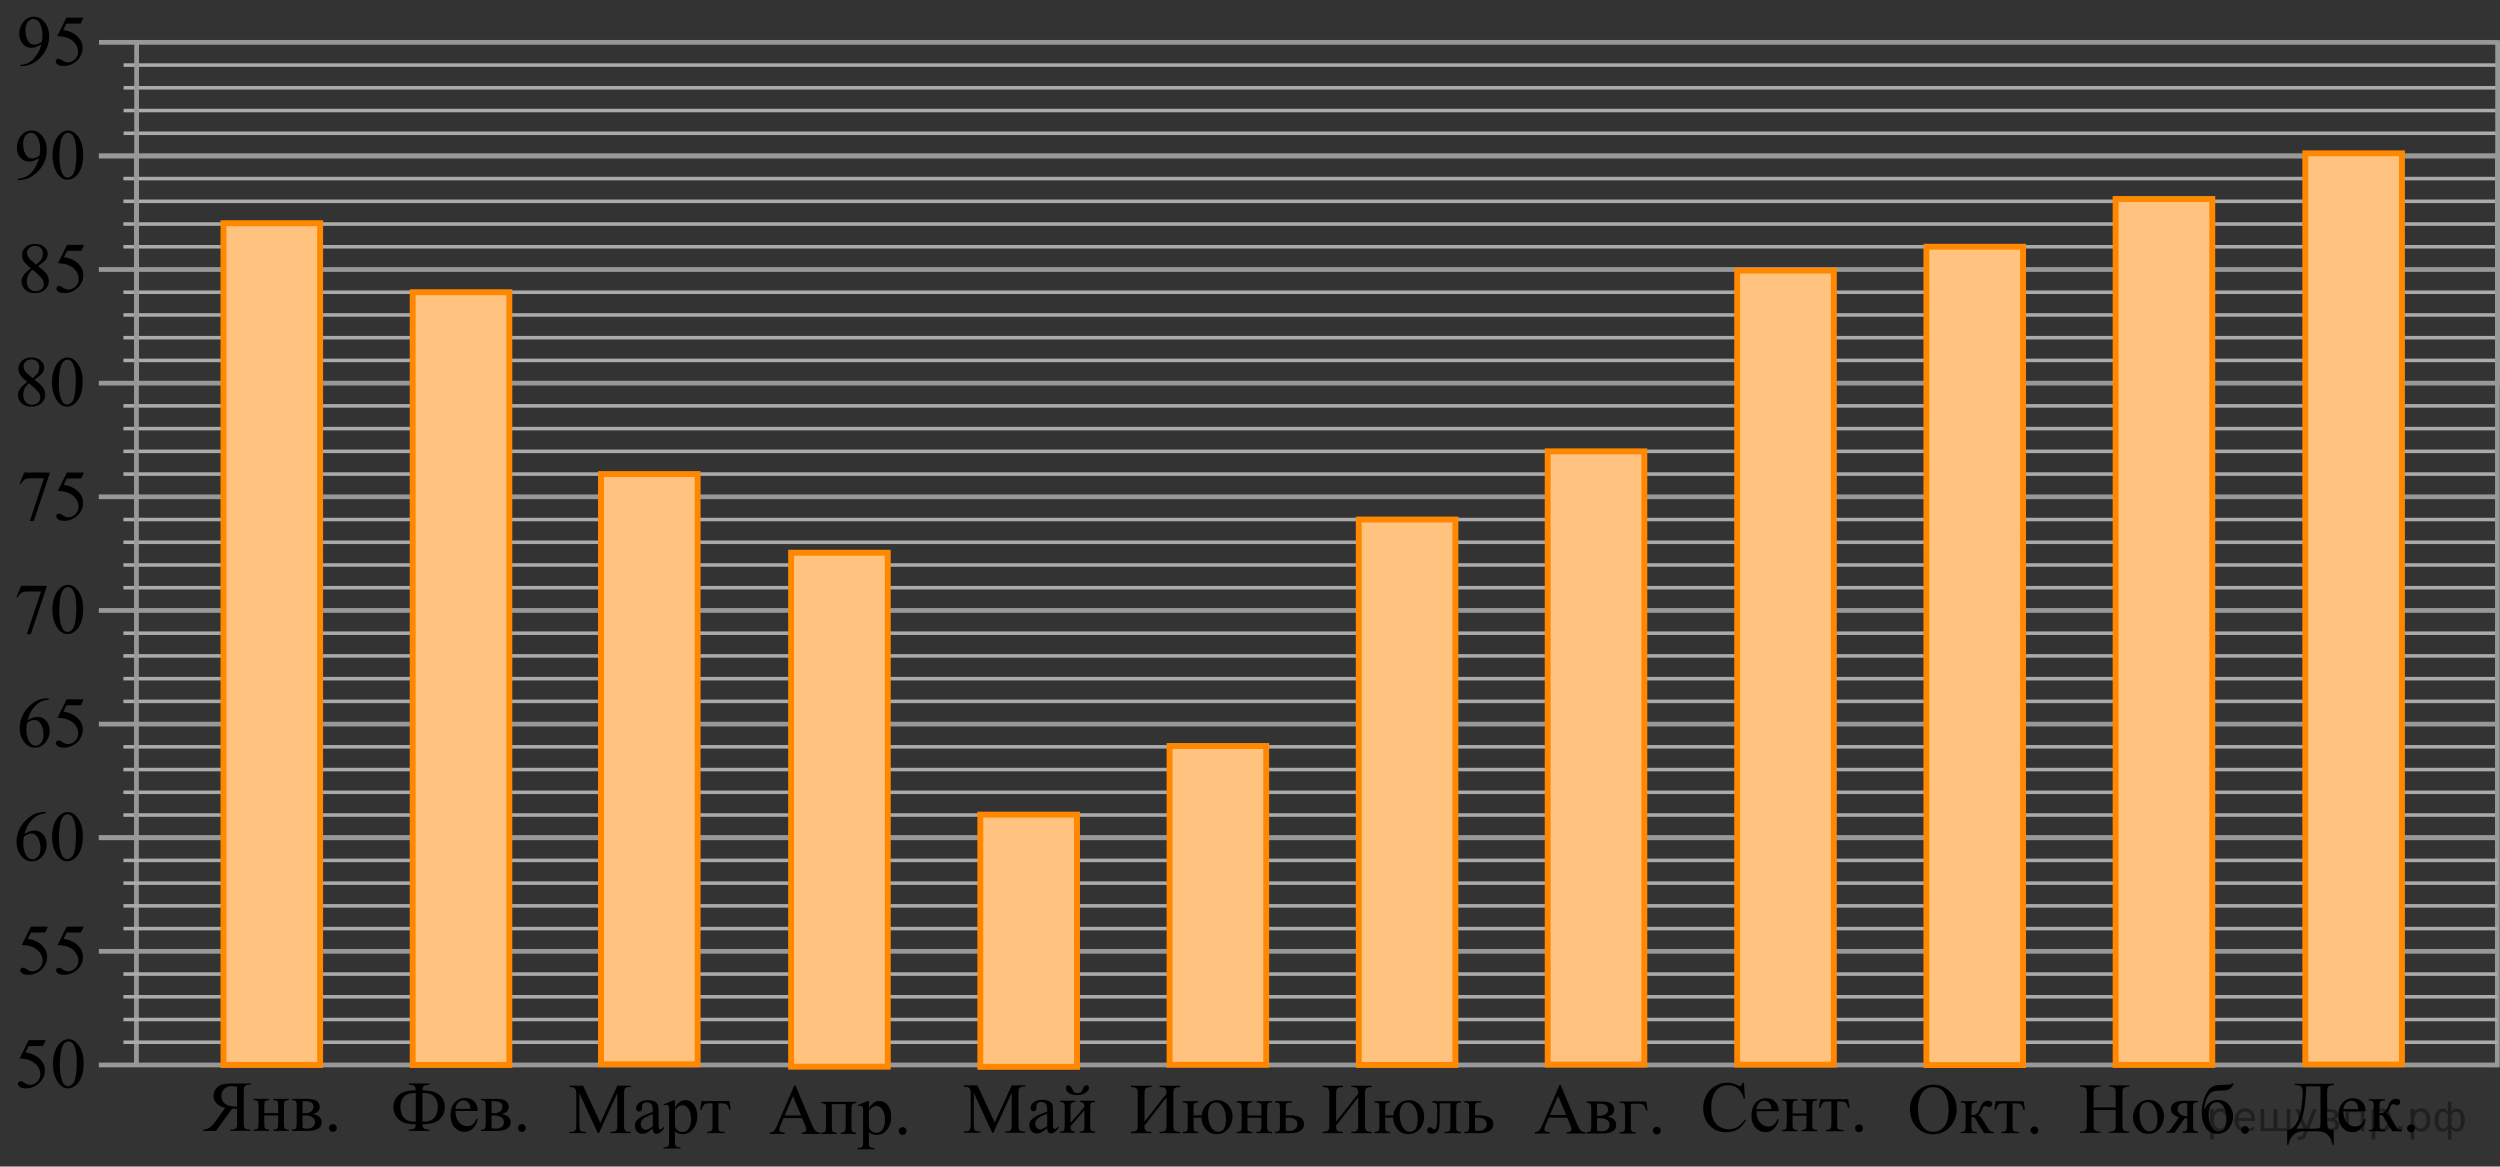 <?xml version="1.0" encoding="utf-8"?>
<!-- Generator: Adobe Illustrator 16.0.0, SVG Export Plug-In . SVG Version: 6.00 Build 0)  -->
<!DOCTYPE svg PUBLIC "-//W3C//DTD SVG 1.1//EN" "http://www.w3.org/Graphics/SVG/1.1/DTD/svg11.dtd">
<svg version="1.1" id="Слой_1" xmlns="http://www.w3.org/2000/svg" xmlns:xlink="http://www.w3.org/1999/xlink" x="0px" y="0px"
	 width="527.586px" height="246.177px" viewBox="-9.877 64.711 527.586 246.177"
	 enable-background="new -9.877 64.711 527.586 246.177" xml:space="preserve">
<rect x="-9.877" y="64.711" width="527.586" height="246.177" fill="#333333" stroke="none"/>
<g>
	<line fill="none" stroke="#999898" stroke-miterlimit="10" x1="517.128" y1="241.506" x2="10.979" y2="241.506"/>
	<line fill="none" stroke="#999898" stroke-miterlimit="10" x1="517.172" y1="217.522" x2="10.979" y2="217.522"/>
	<line fill="none" stroke="#999898" stroke-miterlimit="10" x1="517.172" y1="193.536" x2="10.979" y2="193.536"/>
	<line fill="none" stroke="#999898" stroke-miterlimit="10" x1="517.172" y1="169.553" x2="10.979" y2="169.553"/>
	<line fill="none" stroke="#999898" stroke-miterlimit="10" x1="517.172" y1="145.568" x2="10.979" y2="145.568"/>
	<line fill="none" stroke="#999898" stroke-miterlimit="10" x1="517.172" y1="121.585" x2="10.979" y2="121.585"/>
	<line fill="none" stroke="#999898" stroke-miterlimit="10" x1="517.172" y1="97.6" x2="10.979" y2="97.6"/>
	
		<line fill="none" stroke="#ADAAAA" stroke-width="0.75" stroke-miterlimit="10" x1="16.168" y1="236.709" x2="517.144" y2="236.709"/>
	
		<line fill="none" stroke="#ADAAAA" stroke-width="0.75" stroke-miterlimit="10" x1="16.168" y1="231.911" x2="517.144" y2="231.911"/>
	
		<line fill="none" stroke="#ADAAAA" stroke-width="0.75" stroke-miterlimit="10" x1="16.168" y1="227.114" x2="517.144" y2="227.114"/>
	
		<line fill="none" stroke="#ADAAAA" stroke-width="0.75" stroke-miterlimit="10" x1="16.168" y1="222.317" x2="517.144" y2="222.317"/>
	
		<line fill="none" stroke="#ADAAAA" stroke-width="0.75" stroke-miterlimit="10" x1="16.168" y1="212.724" x2="517.144" y2="212.724"/>
	
		<line fill="none" stroke="#ADAAAA" stroke-width="0.75" stroke-miterlimit="10" x1="16.168" y1="207.93" x2="517.144" y2="207.93"/>
	
		<line fill="none" stroke="#ADAAAA" stroke-width="0.75" stroke-miterlimit="10" x1="16.168" y1="203.13" x2="517.144" y2="203.13"/>
	
		<line fill="none" stroke="#ADAAAA" stroke-width="0.75" stroke-miterlimit="10" x1="16.168" y1="198.334" x2="517.144" y2="198.334"/>
	
		<line fill="none" stroke="#ADAAAA" stroke-width="0.75" stroke-miterlimit="10" x1="16.168" y1="188.739" x2="517.144" y2="188.739"/>
	
		<line fill="none" stroke="#ADAAAA" stroke-width="0.75" stroke-miterlimit="10" x1="16.168" y1="183.942" x2="517.144" y2="183.942"/>
	
		<line fill="none" stroke="#ADAAAA" stroke-width="0.75" stroke-miterlimit="10" x1="16.168" y1="179.147" x2="517.144" y2="179.147"/>
	
		<line fill="none" stroke="#ADAAAA" stroke-width="0.75" stroke-miterlimit="10" x1="16.168" y1="174.35" x2="517.144" y2="174.35"/>
	
		<line fill="none" stroke="#ADAAAA" stroke-width="0.75" stroke-miterlimit="10" x1="16.168" y1="164.756" x2="517.144" y2="164.756"/>
	
		<line fill="none" stroke="#ADAAAA" stroke-width="0.75" stroke-miterlimit="10" x1="16.168" y1="159.959" x2="517.144" y2="159.959"/>
	
		<line fill="none" stroke="#ADAAAA" stroke-width="0.75" stroke-miterlimit="10" x1="16.168" y1="155.162" x2="517.144" y2="155.162"/>
	
		<line fill="none" stroke="#ADAAAA" stroke-width="0.75" stroke-miterlimit="10" x1="16.168" y1="150.364" x2="517.144" y2="150.364"/>
	
		<line fill="none" stroke="#ADAAAA" stroke-width="0.75" stroke-miterlimit="10" x1="16.168" y1="140.772" x2="517.144" y2="140.772"/>
	
		<line fill="none" stroke="#ADAAAA" stroke-width="0.75" stroke-miterlimit="10" x1="16.168" y1="135.975" x2="517.144" y2="135.975"/>
	
		<line fill="none" stroke="#ADAAAA" stroke-width="0.75" stroke-miterlimit="10" x1="16.168" y1="131.178" x2="517.144" y2="131.178"/>
	
		<line fill="none" stroke="#ADAAAA" stroke-width="0.75" stroke-miterlimit="10" x1="16.168" y1="126.382" x2="517.144" y2="126.382"/>
	
		<line fill="none" stroke="#ADAAAA" stroke-width="0.75" stroke-miterlimit="10" x1="16.168" y1="116.787" x2="517.144" y2="116.787"/>
	
		<line fill="none" stroke="#ADAAAA" stroke-width="0.75" stroke-miterlimit="10" x1="16.168" y1="111.989" x2="517.144" y2="111.989"/>
	
		<line fill="none" stroke="#ADAAAA" stroke-width="0.75" stroke-miterlimit="10" x1="16.168" y1="107.193" x2="517.144" y2="107.193"/>
	
		<line fill="none" stroke="#ADAAAA" stroke-width="0.75" stroke-miterlimit="10" x1="16.168" y1="102.397" x2="517.144" y2="102.397"/>
	<line fill="none" stroke="#999898" stroke-miterlimit="10" x1="18.917" y1="97.6" x2="18.917" y2="289.457"/>
	<line fill="none" stroke="#999898" stroke-miterlimit="10" x1="517.172" y1="97.201" x2="517.147" y2="289.943"/>
</g>
<g>
	<line fill="none" stroke="#999898" stroke-miterlimit="10" x1="517.165" y1="97.631" x2="11.018" y2="97.631"/>
	<line fill="none" stroke="#999898" stroke-miterlimit="10" x1="517.21" y1="73.647" x2="11.018" y2="73.647"/>
	
		<line fill="none" stroke="#ADAAAA" stroke-width="0.75" stroke-miterlimit="10" x1="16.206" y1="92.835" x2="517.182" y2="92.835"/>
	
		<line fill="none" stroke="#ADAAAA" stroke-width="0.75" stroke-miterlimit="10" x1="16.206" y1="88.037" x2="517.182" y2="88.037"/>
	
		<line fill="none" stroke="#ADAAAA" stroke-width="0.75" stroke-miterlimit="10" x1="16.206" y1="83.24" x2="517.182" y2="83.24"/>
	
		<line fill="none" stroke="#ADAAAA" stroke-width="0.75" stroke-miterlimit="10" x1="16.206" y1="78.443" x2="517.182" y2="78.443"/>
	<line fill="none" stroke="#999898" stroke-miterlimit="10" x1="18.955" y1="73.612" x2="18.955" y2="145.582"/>
	<line fill="none" stroke="#999898" stroke-miterlimit="10" x1="517.21" y1="73.191" x2="517.184" y2="146.068"/>
</g>
<g>
	<line fill="none" stroke="#999898" stroke-miterlimit="10" x1="517.174" y1="289.457" x2="10.982" y2="289.457"/>
	<line fill="none" stroke="#999898" stroke-miterlimit="10" x1="517.174" y1="265.474" x2="10.982" y2="265.474"/>
	<line fill="none" stroke="#999898" stroke-miterlimit="10" x1="517.174" y1="241.488" x2="10.982" y2="241.488"/>
	
		<line fill="none" stroke="#ADAAAA" stroke-width="0.75" stroke-miterlimit="10" x1="16.171" y1="284.66" x2="517.146" y2="284.66"/>
	
		<line fill="none" stroke="#ADAAAA" stroke-width="0.75" stroke-miterlimit="10" x1="16.171" y1="279.863" x2="517.146" y2="279.863"/>
	
		<line fill="none" stroke="#ADAAAA" stroke-width="0.75" stroke-miterlimit="10" x1="16.171" y1="275.066" x2="517.146" y2="275.066"/>
	
		<line fill="none" stroke="#ADAAAA" stroke-width="0.75" stroke-miterlimit="10" x1="16.171" y1="270.271" x2="517.146" y2="270.271"/>
	
		<line fill="none" stroke="#ADAAAA" stroke-width="0.75" stroke-miterlimit="10" x1="16.171" y1="260.676" x2="517.146" y2="260.676"/>
	
		<line fill="none" stroke="#ADAAAA" stroke-width="0.75" stroke-miterlimit="10" x1="16.171" y1="255.878" x2="517.146" y2="255.878"/>
	
		<line fill="none" stroke="#ADAAAA" stroke-width="0.75" stroke-miterlimit="10" x1="16.171" y1="251.082" x2="517.146" y2="251.082"/>
	
		<line fill="none" stroke="#ADAAAA" stroke-width="0.75" stroke-miterlimit="10" x1="16.171" y1="246.285" x2="517.146" y2="246.285"/>
</g>
<g display="none">
	<g display="inline">
		
			<line fill="none" stroke="#ADAAAA" stroke-width="0.75" stroke-miterlimit="10" x1="14.383" y1="141.592" x2="462.075" y2="141.592"/>
		
			<line fill="none" stroke="#ADAAAA" stroke-width="0.75" stroke-miterlimit="10" x1="14.383" y1="161.56" x2="462.075" y2="161.56"/>
		
			<line fill="none" stroke="#ADAAAA" stroke-width="0.75" stroke-miterlimit="10" x1="14.383" y1="181.527" x2="462.075" y2="181.527"/>
		
			<line fill="none" stroke="#ADAAAA" stroke-width="0.75" stroke-miterlimit="10" x1="14.383" y1="201.494" x2="462.075" y2="201.494"/>
		
			<line fill="none" stroke="#ADAAAA" stroke-width="0.75" stroke-miterlimit="10" x1="14.383" y1="221.463" x2="462.075" y2="221.463"/>
		
			<line fill="none" stroke="#ADAAAA" stroke-width="0.75" stroke-miterlimit="10" x1="14.383" y1="241.428" x2="462.075" y2="241.428"/>
	</g>
	<g display="inline">
		
			<line fill="none" stroke="#ADAAAA" stroke-width="0.75" stroke-miterlimit="10" x1="17.321" y1="241.067" x2="17.321" y2="141.799"/>
		
			<line fill="none" stroke="#ADAAAA" stroke-width="0.75" stroke-miterlimit="10" x1="37.287" y1="241.067" x2="37.287" y2="141.799"/>
		
			<line fill="none" stroke="#ADAAAA" stroke-width="0.75" stroke-miterlimit="10" x1="57.255" y1="241.067" x2="57.255" y2="141.799"/>
		
			<line fill="none" stroke="#ADAAAA" stroke-width="0.75" stroke-miterlimit="10" x1="77.217" y1="241.067" x2="77.217" y2="141.799"/>
		
			<line fill="none" stroke="#ADAAAA" stroke-width="0.75" stroke-miterlimit="10" x1="97.18" y1="241.067" x2="97.18" y2="141.799"/>
		
			<line fill="none" stroke="#ADAAAA" stroke-width="0.75" stroke-miterlimit="10" x1="117.154" y1="241.067" x2="117.154" y2="141.799"/>
		
			<line fill="none" stroke="#ADAAAA" stroke-width="0.75" stroke-miterlimit="10" x1="137.118" y1="240.926" x2="137.118" y2="141.799"/>
		
			<line fill="none" stroke="#ADAAAA" stroke-width="0.75" stroke-miterlimit="10" x1="157.088" y1="240.926" x2="157.088" y2="141.799"/>
		
			<line fill="none" stroke="#ADAAAA" stroke-width="0.75" stroke-miterlimit="10" x1="177.05" y1="241.125" x2="177.05" y2="141.172"/>
		
			<line fill="none" stroke="#ADAAAA" stroke-width="0.75" stroke-miterlimit="10" x1="197.013" y1="241.125" x2="197.013" y2="141.172"/>
		
			<line fill="none" stroke="#ADAAAA" stroke-width="0.75" stroke-miterlimit="10" x1="216.986" y1="241.125" x2="216.986" y2="141.172"/>
		
			<line fill="none" stroke="#ADAAAA" stroke-width="0.75" stroke-miterlimit="10" x1="236.953" y1="241.147" x2="236.953" y2="141.172"/>
		<g>
			
				<line fill="none" stroke="#ADAAAA" stroke-width="0.75" stroke-miterlimit="10" x1="236.861" y1="241.406" x2="236.861" y2="141.451"/>
			
				<line fill="none" stroke="#ADAAAA" stroke-width="0.75" stroke-miterlimit="10" x1="256.828" y1="241.428" x2="256.828" y2="141.451"/>
			
				<line fill="none" stroke="#ADAAAA" stroke-width="0.75" stroke-miterlimit="10" x1="276.796" y1="241.428" x2="276.796" y2="141.451"/>
			
				<line fill="none" stroke="#ADAAAA" stroke-width="0.75" stroke-miterlimit="10" x1="296.759" y1="241.428" x2="296.759" y2="141.451"/>
			
				<line fill="none" stroke="#ADAAAA" stroke-width="0.75" stroke-miterlimit="10" x1="316.723" y1="241.428" x2="316.723" y2="141.451"/>
			
				<line fill="none" stroke="#ADAAAA" stroke-width="0.75" stroke-miterlimit="10" x1="336.695" y1="241.428" x2="336.695" y2="141.46"/>
			
				<line fill="none" stroke="#ADAAAA" stroke-width="0.75" stroke-miterlimit="10" x1="356.657" y1="241.428" x2="356.657" y2="141.46"/>
			
				<line fill="none" stroke="#ADAAAA" stroke-width="0.75" stroke-miterlimit="10" x1="376.616" y1="241.428" x2="376.616" y2="141.46"/>
			
				<line fill="none" stroke="#ADAAAA" stroke-width="0.75" stroke-miterlimit="10" x1="396.594" y1="241.428" x2="396.594" y2="141.46"/>
			
				<line fill="none" stroke="#ADAAAA" stroke-width="0.75" stroke-miterlimit="10" x1="416.559" y1="241.428" x2="416.559" y2="141.46"/>
			
				<line fill="none" stroke="#ADAAAA" stroke-width="0.75" stroke-miterlimit="10" x1="436.529" y1="241.428" x2="436.529" y2="141.46"/>
			
				<line fill="none" stroke="#ADAAAA" stroke-width="0.75" stroke-miterlimit="10" x1="456.49" y1="241.428" x2="456.49" y2="141.46"/>
		</g>
	</g>
</g>
<g display="none">
	<g display="inline">
		
			<line fill="none" stroke="#ADAAAA" stroke-width="0.75" stroke-miterlimit="10" x1="453.972" y1="141.736" x2="517.163" y2="141.736"/>
		
			<line fill="none" stroke="#ADAAAA" stroke-width="0.75" stroke-miterlimit="10" x1="453.972" y1="161.705" x2="517.163" y2="161.705"/>
		
			<line fill="none" stroke="#ADAAAA" stroke-width="0.75" stroke-miterlimit="10" x1="453.972" y1="181.672" x2="517.163" y2="181.672"/>
		
			<line fill="none" stroke="#ADAAAA" stroke-width="0.75" stroke-miterlimit="10" x1="453.972" y1="201.639" x2="517.163" y2="201.639"/>
		
			<line fill="none" stroke="#ADAAAA" stroke-width="0.75" stroke-miterlimit="10" x1="453.972" y1="221.607" x2="517.163" y2="221.607"/>
		
			<line fill="none" stroke="#ADAAAA" stroke-width="0.75" stroke-miterlimit="10" x1="453.972" y1="241.572" x2="517.163" y2="241.572"/>
	</g>
	<g display="inline">
		
			<line fill="none" stroke="#ADAAAA" stroke-width="0.75" stroke-miterlimit="10" x1="456.909" y1="241.213" x2="456.909" y2="141.943"/>
		
			<line fill="none" stroke="#ADAAAA" stroke-width="0.75" stroke-miterlimit="10" x1="476.875" y1="241.213" x2="476.875" y2="141.943"/>
		
			<line fill="none" stroke="#ADAAAA" stroke-width="0.75" stroke-miterlimit="10" x1="496.842" y1="241.213" x2="496.842" y2="141.943"/>
		
			<line fill="none" stroke="#ADAAAA" stroke-width="0.75" stroke-miterlimit="10" x1="516.805" y1="241.213" x2="516.805" y2="141.943"/>
	</g>
</g>
<g>
	
		<rect x="37.287" y="111.816" fill="#FFFFFF" stroke="#FF8800" stroke-width="1.25" stroke-miterlimit="10" width="20.394" height="177.641"/>
	<polygon opacity="0.5" fill="#FF8800" enable-background="new    " points="37.679,288.871 37.679,112.342 57.234,112.342 
		57.274,288.871 	"/>
</g>
<g>
	
		<rect x="77.217" y="126.382" fill="#FFFFFF" stroke="#FF8800" stroke-width="1.25" stroke-miterlimit="10" width="20.395" height="163.075"/>
	<polygon opacity="0.5" fill="#FF8800" enable-background="new    " points="77.611,288.921 77.611,126.871 97.166,126.871 
		97.204,288.921 	"/>
</g>
<g>
	
		<rect x="116.954" y="164.756" fill="#FFFFFF" stroke="#FF8800" stroke-width="1.25" stroke-miterlimit="10" width="20.395" height="124.561"/>
	<polygon opacity="0.5" fill="#FF8800" enable-background="new    " points="117.349,288.886 117.349,165.135 
		136.904,165.135 136.942,288.886 	"/>
</g>
<g>
	
		<rect x="157.079" y="181.358" fill="#FFFFFF" stroke="#FF8800" stroke-width="1.25" stroke-miterlimit="10" width="20.394" height="108.46"/>
	<polygon opacity="0.5" fill="#FF8800" enable-background="new    " points="157.471,181.717 157.471,289.497 
		177.026,289.497 177.066,181.717 	"/>
</g>
<g>
	
		<rect x="197.008" y="236.629" fill="#FFFFFF" stroke="#FF8800" stroke-width="1.25" stroke-miterlimit="10" width="20.395" height="53.222"/>
	<polygon opacity="0.5" fill="#FF8800" enable-background="new    " points="197.403,236.804 197.403,289.695 
		216.958,289.695 216.996,236.804 	"/>
</g>
<g>
	
		<rect x="236.94" y="222.141" fill="#FFFFFF" stroke="#FF8800" stroke-width="1.25" stroke-miterlimit="10" width="20.394" height="67.269"/>
	<polygon opacity="0.5" fill="#FF8800" enable-background="new    " points="237.334,222.365 237.334,289.209 256.887,289.209 
		256.925,222.365 	"/>
</g>
<g>
	
		<rect x="276.871" y="174.35" fill="#FFFFFF" stroke="#FF8800" stroke-width="1.25" stroke-miterlimit="10" width="20.394" height="115.105"/>
	<polygon opacity="0.5" fill="#FF8800" enable-background="new    " points="277.27,289.337 277.27,174.35 
		296.826,174.35 296.865,289.337 	"/>
</g>
<g>
	
		<rect x="316.741" y="159.959" fill="#FFFFFF" stroke="#FF8800" stroke-width="1.25" stroke-miterlimit="10" width="20.393" height="129.415"/>
	<polygon opacity="0.5" fill="#FF8800" enable-background="new    " points="317.134,288.944 317.134,160.34 
		336.688,160.34 336.727,288.944 	"/>
</g>
<g>
	
		<rect x="356.732" y="121.807" fill="#FFFFFF" stroke="#FF8800" stroke-width="1.25" stroke-miterlimit="10" width="20.394" height="167.567"/>
	<polygon opacity="0.5" fill="#FF8800" enable-background="new    " points="357.126,288.817 357.126,122.303 
		376.68,122.303 376.719,288.817 	"/>
</g>
<g>
	
		<rect x="396.663" y="116.787" fill="#FFFFFF" stroke="#FF8800" stroke-width="1.25" stroke-miterlimit="10" width="20.394" height="172.682"/>
	<polygon opacity="0.5" fill="#FF8800" enable-background="new    " points="397.056,288.898 397.056,117.301 
		416.611,117.301 416.649,288.898 	"/>
</g>
<g>
	
		<rect x="436.594" y="106.709" fill="#FFFFFF" stroke="#FF8800" stroke-width="1.25" stroke-miterlimit="10" width="20.394" height="182.739"/>
	<polygon opacity="0.5" fill="#FF8800" enable-background="new    " points="436.987,288.873 436.987,107.25 456.542,107.25 
		456.58,288.873 	"/>
</g>
<g>
	
		<rect x="476.621" y="97.074" fill="#FFFFFF" stroke="#FF8800" stroke-width="1.25" stroke-miterlimit="10" width="20.394" height="192.243"/>
	<polygon opacity="0.5" fill="#FF8800" enable-background="new    " points="477.014,288.682 477.014,97.647 496.569,97.647 
		496.607,288.682 	"/>
</g>
<g>
	<g>
		<g>
			<g>
				<g>
					<defs>
						<rect id="SVGID_1_" x="30.184" y="289.624" width="34.432" height="17.871"/>
					</defs>
					<clipPath id="SVGID_2_">
						<use xlink:href="#SVGID_1_"  overflow="visible"/>
					</clipPath>
					<g clip-path="url(#SVGID_2_)">
						<path d="M33.032,303.096c0.548-0.059,0.99-0.197,1.331-0.413c0.341-0.217,0.747-0.655,1.221-1.315
							l2.071-2.872c-0.843-0.188-1.466-0.507-1.867-0.96c-0.402-0.453-0.604-0.987-0.604-1.603
							c0-0.576,0.177-1.071,0.529-1.487s0.781-0.702,1.287-0.857c0.505-0.154,1.291-0.232,2.356-0.232h3.654v0.273
							h-0.378c-0.38,0-0.666,0.108-0.858,0.325c-0.138,0.152-0.207,0.544-0.207,1.174v6.468
							c0,0.571,0.053,0.933,0.156,1.086c0.182,0.275,0.485,0.413,0.91,0.413h0.377v0.273h-4.298v-0.273h0.392
							c0.375,0,0.656-0.108,0.844-0.325c0.138-0.152,0.207-0.544,0.207-1.174v-2.909
							c-0.079,0.005-0.155,0.009-0.23,0.012c-0.074,0.002-0.143,0.003-0.207,0.003
							c-0.158,0-0.362-0.005-0.614-0.015l-3.396,4.682H33.032V303.096L33.032,303.096z M40.154,294.059
							c-0.487-0.094-0.875-0.14-1.16-0.14c-0.646,0-1.165,0.194-1.558,0.586
							c-0.392,0.392-0.588,0.899-0.588,1.524c0,0.641,0.243,1.167,0.729,1.58c0.485,0.415,1.207,0.62,2.164,0.62
							c0.044,0,0.101-0.001,0.17-0.002c0.068-0.004,0.15-0.004,0.243-0.004V294.059z"/>
						<path d="M45.904,299.625h2.93v-1.431c0-0.43-0.018-0.709-0.052-0.84c-0.036-0.13-0.119-0.24-0.257-0.332
							c-0.135-0.09-0.376-0.137-0.721-0.137v-0.28h3.277v0.28c-0.307,0-0.529,0.035-0.67,0.103
							c-0.141,0.069-0.235,0.169-0.284,0.299c-0.05,0.131-0.074,0.433-0.074,0.906v3.588
							c0,0.428,0.019,0.711,0.056,0.85c0.037,0.137,0.128,0.25,0.27,0.336c0.143,0.086,0.378,0.129,0.703,0.129
							v0.273h-3.277v-0.273c0.409,0,0.683-0.076,0.82-0.227c0.139-0.148,0.208-0.512,0.208-1.088v-1.676h-2.93
							v1.676c0,0.428,0.019,0.711,0.056,0.85c0.037,0.137,0.128,0.25,0.27,0.335
							c0.144,0.086,0.378,0.129,0.703,0.129v0.273h-3.277v-0.273c0.44,0,0.72-0.08,0.845-0.239
							c0.122-0.16,0.185-0.519,0.185-1.074v-3.588c0-0.43-0.019-0.713-0.056-0.85
							c-0.037-0.139-0.128-0.248-0.271-0.332s-0.377-0.127-0.702-0.127v-0.28h3.277v0.28
							c-0.307,0-0.528,0.035-0.669,0.103c-0.141,0.069-0.235,0.169-0.285,0.299
							c-0.049,0.131-0.074,0.433-0.074,0.906V299.625L45.904,299.625z"/>
						<path d="M56.149,299.795c1.237,0.256,1.855,0.835,1.855,1.735c0,0.615-0.258,1.076-0.772,1.381
							c-0.516,0.307-1.235,0.459-2.157,0.459h-3.344v-0.273c0.439,0,0.716-0.082,0.832-0.248
							c0.116-0.164,0.174-0.519,0.174-1.066v-3.588c0-0.533-0.025-0.846-0.078-0.94
							c-0.052-0.092-0.133-0.178-0.243-0.254c-0.111-0.076-0.34-0.115-0.685-0.115v-0.279h3.121
							c0.602,0,1.089,0.047,1.461,0.141c0.373,0.094,0.679,0.277,0.918,0.553s0.358,0.611,0.358,1.004
							C57.592,299.071,57.109,299.569,56.149,299.795z M53.967,299.625c0.217,0.007,0.348,0.008,0.392,0.008
							c0.676,0,1.164-0.129,1.464-0.388c0.301-0.259,0.452-0.572,0.452-0.941c0-0.428-0.152-0.738-0.458-0.931
							c-0.307-0.191-0.794-0.287-1.465-0.287h-0.385V299.625z M53.967,302.771c0.246,0.079,0.539,0.118,0.88,0.118
							c0.587,0,1.023-0.128,1.31-0.384s0.429-0.586,0.429-0.989c0-0.453-0.185-0.8-0.555-1.041
							c-0.369-0.241-0.883-0.362-1.538-0.362c-0.163,0-0.338,0.006-0.525,0.016V302.771z"/>
						<path d="M60.379,301.937c0.231,0,0.427,0.08,0.585,0.24c0.157,0.16,0.236,0.352,0.236,0.579
							s-0.08,0.42-0.24,0.58c-0.16,0.159-0.353,0.239-0.581,0.239s-0.42-0.08-0.582-0.239
							c-0.16-0.16-0.239-0.353-0.239-0.58c0-0.231,0.08-0.426,0.239-0.583
							C59.958,302.016,60.151,301.937,60.379,301.937z"/>
					</g>
				</g>
			</g>
		</g>
	</g>
</g>
<g>
	<g>
		<g>
			<g>
				<g>
					<defs>
						<rect id="SVGID_3_" x="70.302" y="289.625" width="34.431" height="17.87"/>
					</defs>
					<clipPath id="SVGID_4_">
						<use xlink:href="#SVGID_3_"  overflow="visible"/>
					</clipPath>
					<g clip-path="url(#SVGID_4_)">
						<path d="M80.737,303.369h-4.328v-0.273c0.569-0.011,0.948-0.087,1.145-0.23
							c0.195-0.143,0.297-0.438,0.306-0.886c-1.667,0-2.868-0.35-3.606-1.049
							c-0.737-0.698-1.105-1.572-1.105-2.621c0-0.787,0.219-1.459,0.655-2.016c0.435-0.557,0.975-0.941,1.614-1.155
							c0.642-0.215,1.457-0.321,2.441-0.321c-0.01-0.414-0.072-0.686-0.192-0.819
							c-0.118-0.134-0.25-0.226-0.396-0.276c-0.145-0.053-0.433-0.082-0.862-0.092v-0.273h4.328v0.273
							c-0.582,0.019-0.964,0.105-1.147,0.261s-0.286,0.464-0.311,0.927c1.065,0,1.904,0.115,2.516,0.348
							c0.611,0.231,1.132,0.615,1.56,1.152c0.43,0.535,0.644,1.201,0.644,1.992c0,1.02-0.357,1.886-1.072,2.6
							c-0.715,0.713-1.931,1.07-3.647,1.07c0.016,0.443,0.117,0.738,0.308,0.882
							c0.19,0.145,0.573,0.224,1.15,0.233V303.369L80.737,303.369z M77.859,301.435v-6.068
							c-0.764,0-1.353,0.092-1.768,0.276s-0.76,0.498-1.04,0.941c-0.277,0.444-0.418,1.017-0.418,1.721
							c0,0.772,0.165,1.415,0.492,1.927c0.328,0.512,0.715,0.842,1.158,0.986
							C76.728,301.362,77.254,301.435,77.859,301.435z M79.279,301.435c0.726,0,1.304-0.094,1.736-0.284
							c0.431-0.19,0.789-0.53,1.072-1.022s0.425-1.101,0.425-1.823c0-0.68-0.143-1.254-0.429-1.725
							c-0.286-0.47-0.644-0.79-1.076-0.96c-0.433-0.17-1.008-0.255-1.728-0.255v6.069H79.279L79.279,301.435z"/>
						<path d="M86.242,299.153c-0.005,1.004,0.24,1.792,0.732,2.362c0.493,0.571,1.072,0.857,1.738,0.857
							c0.444,0,0.83-0.122,1.158-0.366c0.327-0.243,0.603-0.66,0.824-1.251l0.23,0.147
							c-0.103,0.675-0.404,1.288-0.901,1.842c-0.498,0.554-1.123,0.832-1.873,0.832c-0.814,0-1.51-0.316-2.089-0.949
							s-0.869-1.482-0.869-2.551c0-1.157,0.298-2.059,0.892-2.707c0.595-0.647,1.34-0.971,2.237-0.971
							c0.761,0,1.384,0.25,1.873,0.749c0.486,0.5,0.731,1.168,0.731,2.005H86.242z M86.242,298.726h3.137
							c-0.025-0.434-0.076-0.739-0.155-0.916c-0.124-0.275-0.308-0.492-0.552-0.648
							c-0.244-0.158-0.499-0.236-0.766-0.236c-0.409,0-0.775,0.158-1.098,0.475
							C86.486,297.717,86.297,298.159,86.242,298.726z"/>
						<path d="M96.034,299.796c1.237,0.256,1.856,0.834,1.856,1.736c0,0.614-0.258,1.074-0.772,1.379
							c-0.516,0.307-1.234,0.459-2.156,0.459h-3.344v-0.273c0.439,0,0.716-0.083,0.832-0.248
							c0.116-0.164,0.174-0.519,0.174-1.066v-3.589c0-0.531-0.025-0.844-0.078-0.938
							c-0.052-0.094-0.133-0.179-0.243-0.255c-0.111-0.076-0.34-0.114-0.685-0.114v-0.28H94.74
							c0.602,0,1.089,0.047,1.46,0.14c0.373,0.094,0.679,0.278,0.918,0.554c0.239,0.276,0.359,0.61,0.359,1.005
							C97.478,299.073,96.996,299.569,96.034,299.796z M93.853,299.626c0.217,0.006,0.348,0.007,0.392,0.007
							c0.676,0,1.164-0.129,1.464-0.387c0.301-0.259,0.452-0.572,0.452-0.941c0-0.429-0.152-0.739-0.46-0.931
							c-0.306-0.192-0.793-0.288-1.464-0.288h-0.385C93.851,297.086,93.851,299.626,93.853,299.626z M93.853,302.772
							c0.246,0.079,0.539,0.118,0.88,0.118c0.587,0,1.022-0.127,1.31-0.384c0.286-0.256,0.429-0.585,0.429-0.989
							c0-0.453-0.185-0.801-0.555-1.041c-0.369-0.24-0.883-0.361-1.538-0.361c-0.163,0-0.338,0.004-0.525,0.014
							V302.772z"/>
						<path d="M100.265,301.937c0.231,0,0.427,0.08,0.585,0.24c0.157,0.16,0.236,0.353,0.236,0.58
							s-0.081,0.419-0.24,0.579c-0.16,0.16-0.353,0.24-0.581,0.24s-0.42-0.08-0.582-0.24
							c-0.16-0.16-0.239-0.352-0.239-0.579c0-0.231,0.08-0.426,0.239-0.584
							C99.846,302.016,100.038,301.937,100.265,301.937z"/>
					</g>
				</g>
			</g>
		</g>
	</g>
</g>
<g>
	<g>
		<g>
			<g>
				<g>
					<defs>
						<rect id="SVGID_5_" x="107.529" y="290.094" width="40.019" height="20.63"/>
					</defs>
					<clipPath id="SVGID_6_">
						<use xlink:href="#SVGID_5_"  overflow="visible"/>
					</clipPath>
					<g clip-path="url(#SVGID_6_)">
						<path d="M116.275,303.843l-3.884-8.428v6.691c0,0.617,0.066,1,0.2,1.152c0.183,0.207,0.472,0.31,0.867,0.31
							h0.355v0.273h-3.498v-0.273h0.356c0.425,0,0.726-0.128,0.904-0.384c0.108-0.158,0.163-0.518,0.163-1.079
							v-6.545c0-0.443-0.05-0.764-0.148-0.96c-0.069-0.144-0.196-0.263-0.382-0.358
							c-0.185-0.097-0.483-0.144-0.894-0.144v-0.273h2.847l3.647,7.838l3.588-7.838h2.846v0.273h-0.348
							c-0.431,0-0.734,0.128-0.912,0.385c-0.108,0.157-0.163,0.517-0.163,1.078v6.545c0,0.616,0.069,1,0.208,1.152
							c0.183,0.207,0.472,0.31,0.867,0.31h0.348v0.273h-4.269v-0.273h0.356c0.43,0,0.731-0.128,0.904-0.384
							c0.108-0.158,0.163-0.518,0.163-1.079v-6.692l-3.877,8.429H116.275L116.275,303.843z"/>
						<path d="M127.883,302.867c-0.697,0.537-1.135,0.849-1.312,0.932c-0.267,0.123-0.551,0.185-0.853,0.185
							c-0.469,0-0.856-0.16-1.159-0.48c-0.305-0.32-0.456-0.741-0.456-1.264c0-0.329,0.072-0.615,0.223-0.856
							c0.202-0.335,0.554-0.65,1.056-0.945c0.502-0.296,1.335-0.655,2.502-1.079v-0.266
							c0-0.675-0.107-1.138-0.322-1.389c-0.216-0.251-0.528-0.377-0.939-0.377c-0.31,0-0.558,0.084-0.741,0.251
							c-0.188,0.168-0.281,0.359-0.281,0.576l0.014,0.429c0,0.227-0.057,0.401-0.173,0.524s-0.27,0.185-0.457,0.185
							c-0.183,0-0.331-0.064-0.447-0.192c-0.116-0.128-0.175-0.303-0.175-0.524c0-0.423,0.218-0.812,0.651-1.167
							c0.435-0.354,1.046-0.532,1.832-0.532c0.602,0,1.097,0.102,1.482,0.304c0.292,0.152,0.506,0.392,0.644,0.716
							c0.09,0.212,0.135,0.645,0.135,1.301v2.297c0,0.645,0.013,1.041,0.036,1.187
							c0.024,0.144,0.065,0.242,0.123,0.291c0.056,0.05,0.122,0.074,0.196,0.074c0.079,0,0.148-0.018,0.208-0.052
							c0.103-0.064,0.304-0.244,0.601-0.539v0.413c-0.554,0.739-1.082,1.108-1.587,1.108
							c-0.242,0-0.435-0.084-0.578-0.251C127.963,303.558,127.888,303.272,127.883,302.867z M127.883,302.388v-2.578
							c-0.746,0.295-1.228,0.506-1.445,0.628c-0.391,0.217-0.67,0.444-0.838,0.68
							c-0.168,0.236-0.253,0.494-0.253,0.776c0,0.353,0.106,0.648,0.319,0.882c0.212,0.233,0.457,0.351,0.733,0.351
							C126.775,303.126,127.27,302.88,127.883,302.388z"/>
						<path d="M130.192,297.748l2.09-0.842h0.282v1.581c0.351-0.597,0.703-1.014,1.056-1.253
							c0.353-0.238,0.726-0.358,1.116-0.358c0.682,0,1.25,0.267,1.704,0.799c0.559,0.65,0.838,1.497,0.838,2.541
							c0,1.168-0.336,2.133-1.008,2.897c-0.554,0.625-1.25,0.938-2.091,0.938c-0.365,0-0.681-0.051-0.947-0.154
							c-0.198-0.074-0.42-0.223-0.668-0.444v2.062c0,0.463,0.028,0.757,0.086,0.883
							c0.056,0.125,0.156,0.225,0.297,0.299s0.397,0.11,0.767,0.11v0.273h-3.558v-0.273h0.185
							c0.273,0.005,0.504-0.047,0.697-0.154c0.094-0.055,0.167-0.142,0.219-0.263s0.077-0.428,0.077-0.92v-6.397
							c0-0.439-0.019-0.717-0.059-0.835c-0.04-0.118-0.102-0.206-0.19-0.266c-0.086-0.059-0.204-0.089-0.352-0.089
							c-0.118,0-0.269,0.035-0.451,0.103L130.192,297.748z M132.565,298.923v2.526c0,0.547,0.022,0.906,0.066,1.078
							c0.068,0.286,0.239,0.537,0.507,0.754c0.27,0.217,0.61,0.325,1.02,0.325c0.494,0,0.894-0.192,1.2-0.576
							c0.4-0.503,0.601-1.209,0.601-2.12c0-1.034-0.227-1.83-0.681-2.387c-0.316-0.384-0.692-0.576-1.128-0.576
							c-0.237,0-0.472,0.06-0.704,0.178C133.269,298.214,132.975,298.479,132.565,298.923z"/>
						<path d="M138.168,297.076h5.87l0.298,1.832h-0.335c-0.06-0.368-0.158-0.655-0.297-0.857
							c-0.138-0.201-0.296-0.335-0.474-0.398c-0.177-0.065-0.48-0.098-0.911-0.098h-0.594v4.699
							c0,0.502,0.031,0.821,0.094,0.957c0.06,0.135,0.16,0.225,0.3,0.269c0.139,0.045,0.455,0.074,0.948,0.089
							v0.273h-3.691v-0.273c0.475-0.01,0.779-0.086,0.915-0.229c0.136-0.144,0.204-0.504,0.204-1.086v-4.699
							h-0.607c-0.426,0-0.714,0.027-0.867,0.078c-0.153,0.053-0.301,0.176-0.441,0.369
							c-0.141,0.194-0.261,0.496-0.359,0.906h-0.334L138.168,297.076z"/>
					</g>
				</g>
			</g>
		</g>
	</g>
</g>
<g>
	<g>
		<g>
			<g>
				<g>
					<defs>
						<rect id="SVGID_7_" x="149.901" y="290.259" width="34.432" height="20.63"/>
					</defs>
					<clipPath id="SVGID_8_">
						<use xlink:href="#SVGID_7_"  overflow="visible"/>
					</clipPath>
					<g clip-path="url(#SVGID_8_)">
						<path d="M159.374,300.655h-3.883l-0.682,1.58c-0.168,0.39-0.251,0.68-0.251,0.873
							c0,0.151,0.072,0.287,0.218,0.401c0.145,0.116,0.46,0.191,0.943,0.226v0.273h-3.158v-0.273
							c0.419-0.074,0.69-0.17,0.814-0.288c0.252-0.235,0.53-0.717,0.836-1.44l3.528-8.244h0.259l3.492,8.334
							c0.281,0.67,0.535,1.103,0.765,1.303s0.549,0.312,0.958,0.336v0.273h-3.957v-0.273
							c0.399-0.019,0.669-0.086,0.81-0.199c0.141-0.113,0.21-0.25,0.21-0.414c0-0.217-0.099-0.559-0.296-1.026
							L159.374,300.655z M159.167,300.108l-1.701-4.049l-1.746,4.049H159.167z"/>
						<path d="M168.599,297.722h-2.931v4.699c0,0.521,0.026,0.833,0.081,0.935c0.054,0.1,0.14,0.19,0.255,0.265
							c0.116,0.077,0.348,0.114,0.691,0.114v0.273h-3.276v-0.273c0.439,0,0.72-0.08,0.843-0.24
							c0.124-0.16,0.185-0.518,0.185-1.074v-3.59c0-0.527-0.027-0.838-0.081-0.935
							c-0.055-0.096-0.139-0.182-0.252-0.258s-0.345-0.115-0.695-0.115v-0.279h7.427v0.279
							c-0.33,0-0.552,0.033-0.665,0.1c-0.114,0.066-0.203,0.15-0.267,0.248c-0.065,0.1-0.097,0.418-0.097,0.961
							v3.59c0,0.521,0.027,0.834,0.082,0.935c0.054,0.1,0.139,0.19,0.255,0.266s0.347,0.113,0.691,0.113v0.273
							h-3.276v-0.273c0.409,0,0.683-0.074,0.82-0.225c0.139-0.15,0.208-0.514,0.208-1.09v-4.699H168.599
							L168.599,297.722z"/>
						<path d="M171.128,297.915l2.085-0.842h0.282v1.58c0.351-0.596,0.701-1.014,1.054-1.252
							c0.352-0.238,0.723-0.359,1.113-0.359c0.681,0,1.247,0.268,1.701,0.799c0.557,0.65,0.836,1.498,0.836,2.541
							c0,1.168-0.336,2.133-1.007,2.897c-0.552,0.625-1.247,0.938-2.085,0.938c-0.365,0-0.682-0.051-0.947-0.154
							c-0.197-0.074-0.419-0.223-0.665-0.443v2.061c0,0.463,0.027,0.758,0.085,0.883
							c0.057,0.125,0.155,0.225,0.296,0.299s0.396,0.111,0.766,0.111v0.273h-3.551v-0.273h0.185
							c0.271,0.004,0.503-0.047,0.695-0.154c0.093-0.055,0.166-0.143,0.218-0.264
							c0.053-0.121,0.078-0.428,0.078-0.92v-6.396c0-0.44-0.021-0.717-0.06-0.836
							c-0.039-0.118-0.102-0.206-0.189-0.266c-0.087-0.059-0.203-0.088-0.352-0.088
							c-0.118,0-0.269,0.035-0.451,0.103L171.128,297.915z M173.495,299.089v2.527c0,0.547,0.022,0.906,0.066,1.077
							c0.068,0.286,0.238,0.537,0.506,0.754c0.269,0.217,0.607,0.325,1.017,0.325c0.494,0,0.894-0.192,1.198-0.576
							c0.399-0.503,0.6-1.209,0.6-2.12c0-1.034-0.228-1.83-0.681-2.387c-0.315-0.384-0.69-0.576-1.124-0.576
							c-0.237,0-0.472,0.06-0.703,0.178C174.196,298.38,173.904,298.646,173.495,299.089z"/>
						<path d="M180.609,302.575c0.232,0,0.428,0.08,0.586,0.24s0.237,0.353,0.237,0.58s-0.082,0.42-0.24,0.58
							c-0.161,0.16-0.354,0.24-0.582,0.24c-0.227,0-0.42-0.08-0.58-0.24s-0.24-0.353-0.24-0.58
							c0-0.231,0.08-0.426,0.24-0.583C180.19,302.654,180.383,302.575,180.609,302.575z"/>
					</g>
				</g>
			</g>
		</g>
	</g>
</g>
<g>
	<g>
		<g>
			<g>
				<g>
					<defs>
						<rect id="SVGID_9_" x="190.755" y="290.025" width="33.118" height="17.87"/>
					</defs>
					<clipPath id="SVGID_10_">
						<use xlink:href="#SVGID_9_"  overflow="visible"/>
					</clipPath>
					<g clip-path="url(#SVGID_10_)">
						<path d="M199.512,303.771l-3.884-8.425v6.69c0,0.614,0.066,1,0.199,1.151
							c0.184,0.206,0.473,0.31,0.867,0.31h0.356v0.273h-3.499v-0.273h0.356c0.425,0,0.726-0.127,0.904-0.384
							c0.108-0.157,0.163-0.517,0.163-1.077v-6.543c0-0.442-0.05-0.763-0.148-0.96
							c-0.069-0.143-0.196-0.262-0.382-0.357c-0.185-0.097-0.483-0.144-0.894-0.144v-0.273h2.847l3.647,7.834
							l3.588-7.834h2.846v0.273h-0.348c-0.431,0-0.734,0.128-0.912,0.384c-0.108,0.158-0.163,0.518-0.163,1.078
							v6.542c0,0.615,0.069,1,0.208,1.152c0.183,0.206,0.472,0.31,0.867,0.31h0.348v0.273h-4.269v-0.273h0.356
							c0.43,0,0.731-0.127,0.904-0.384c0.108-0.157,0.163-0.517,0.163-1.078v-6.689l-3.877,8.425H199.512
							L199.512,303.771z"/>
						<path d="M211.121,302.796c-0.697,0.536-1.135,0.847-1.312,0.931c-0.267,0.123-0.551,0.185-0.853,0.185
							c-0.469,0-0.856-0.16-1.159-0.48c-0.305-0.318-0.456-0.74-0.456-1.263c0-0.329,0.072-0.614,0.223-0.856
							c0.202-0.334,0.554-0.648,1.056-0.945c0.502-0.295,1.335-0.654,2.502-1.076v-0.268
							c0-0.674-0.107-1.137-0.322-1.387c-0.216-0.252-0.528-0.377-0.939-0.377c-0.31,0-0.558,0.084-0.741,0.25
							c-0.188,0.168-0.281,0.359-0.281,0.576l0.015,0.43c0,0.227-0.058,0.4-0.174,0.523
							s-0.269,0.185-0.456,0.185c-0.183,0-0.332-0.065-0.448-0.193c-0.116-0.127-0.175-0.303-0.175-0.523
							c0-0.424,0.218-0.812,0.652-1.166c0.435-0.355,1.046-0.533,1.831-0.533c0.603,0,1.097,0.102,1.482,0.303
							c0.292,0.152,0.507,0.393,0.644,0.717c0.089,0.211,0.134,0.644,0.134,1.299v2.297
							c0,0.644,0.013,1.041,0.037,1.185c0.023,0.144,0.065,0.242,0.122,0.291c0.057,0.049,0.122,0.074,0.196,0.074
							c0.079,0,0.148-0.018,0.208-0.051c0.103-0.065,0.304-0.244,0.601-0.539v0.412
							c-0.554,0.738-1.082,1.107-1.587,1.107c-0.242,0-0.435-0.084-0.578-0.25
							C211.2,303.485,211.125,303.199,211.121,302.796z M211.121,302.316v-2.577c-0.746,0.295-1.228,0.506-1.445,0.627
							c-0.391,0.217-0.67,0.443-0.838,0.68c-0.169,0.236-0.253,0.496-0.253,0.775
							c0,0.355,0.106,0.648,0.319,0.883c0.212,0.234,0.457,0.352,0.733,0.352
							C210.012,303.055,210.508,302.809,211.121,302.316z"/>
						<path d="M216.04,301.688l2.935-3.381c-0.01-0.379-0.082-0.643-0.214-0.791
							c-0.135-0.146-0.364-0.223-0.69-0.229v-0.281h3.157v0.281c-0.331,0-0.554,0.033-0.667,0.1
							c-0.114,0.066-0.202,0.148-0.268,0.248c-0.064,0.098-0.096,0.418-0.096,0.959v3.588
							c0,0.523,0.027,0.834,0.081,0.935c0.055,0.1,0.14,0.19,0.256,0.266c0.117,0.076,0.349,0.113,0.694,0.113
							v0.273h-3.284v-0.273c0.41,0,0.685-0.074,0.822-0.225c0.14-0.15,0.208-0.514,0.208-1.09v-3.182
							l-2.935,3.389c0.01,0.42,0.068,0.707,0.177,0.865c0.108,0.156,0.345,0.238,0.704,0.244v0.272h-3.135v-0.272
							c0.44,0,0.722-0.082,0.846-0.24c0.122-0.16,0.185-0.519,0.185-1.076v-3.588
							c0-0.525-0.026-0.838-0.081-0.934c-0.056-0.096-0.14-0.182-0.253-0.258
							c-0.114-0.076-0.346-0.115-0.697-0.115v-0.281h3.284v0.281c-0.331,0-0.554,0.033-0.667,0.1
							c-0.114,0.066-0.203,0.148-0.268,0.248c-0.064,0.098-0.096,0.418-0.096,0.959v3.094H216.04z M215.075,294.297
							c0-0.172,0.049-0.31,0.144-0.417c0.097-0.105,0.219-0.158,0.367-0.158c0.326,0,0.615,0.305,0.867,0.915
							c0.143,0.345,0.308,0.56,0.493,0.646c0.186,0.086,0.366,0.129,0.544,0.129c0.311,0,0.546-0.066,0.704-0.199
							s0.307-0.371,0.445-0.716c0.207-0.513,0.462-0.769,0.764-0.769c0.148,0,0.273,0.054,0.378,0.159
							c0.103,0.105,0.155,0.237,0.155,0.395c0,0.38-0.249,0.731-0.749,1.057c-0.497,0.324-1.06,0.487-1.681,0.487
							c-0.815,0-1.425-0.148-1.827-0.443C215.276,295.087,215.075,294.726,215.075,294.297z"/>
					</g>
				</g>
			</g>
		</g>
	</g>
</g>
<g>
	<g>
		<g>
			<g>
				<g>
					<defs>
						<rect id="SVGID_11_" x="225.954" y="290.106" width="42.779" height="17.87"/>
					</defs>
					<clipPath id="SVGID_12_">
						<use xlink:href="#SVGID_11_"  overflow="visible"/>
					</clipPath>
					<g clip-path="url(#SVGID_12_)">
						<path d="M236.308,295.491c0-0.601-0.098-0.981-0.293-1.141s-0.589-0.24-1.182-0.24v-0.273h4.352v0.273
							c-0.623,0.021-1.02,0.119-1.194,0.297c-0.173,0.176-0.26,0.596-0.26,1.254v6.365
							c0,0.66,0.087,1.078,0.26,1.256c0.174,0.176,0.57,0.275,1.194,0.295v0.273h-4.352v-0.273
							c0.637-0.019,1.043-0.119,1.215-0.299c0.174-0.18,0.26-0.598,0.26-1.252v-5.744l-4.662,5.951
							c0.006,0.428,0.033,0.715,0.086,0.859c0.052,0.146,0.173,0.26,0.363,0.344s0.527,0.131,1.012,0.141v0.273
							h-4.336v-0.273c0.623-0.019,1.02-0.119,1.193-0.295c0.173-0.178,0.26-0.596,0.26-1.256v-6.365
							c0-0.658-0.087-1.078-0.26-1.254c-0.173-0.178-0.57-0.275-1.193-0.297v-0.272h4.336v0.272
							c-0.628,0.021-1.027,0.119-1.2,0.297c-0.174,0.176-0.26,0.596-0.26,1.254v5.768L236.308,295.491z"/>
						<path d="M243.683,300.579h-1.683v1.683c0,0.508,0.024,0.814,0.074,0.92c0.05,0.105,0.134,0.198,0.252,0.276
							c0.119,0.079,0.353,0.118,0.704,0.118v0.273h-3.283v-0.273c0.341-0.015,0.564-0.04,0.667-0.077
							s0.19-0.131,0.26-0.283c0.068-0.152,0.103-0.471,0.103-0.953v-3.588c0-0.592-0.06-0.955-0.178-1.094
							c-0.119-0.137-0.403-0.209-0.853-0.214v-0.281h3.283v0.281c-0.341,0-0.57,0.036-0.69,0.11
							c-0.118,0.074-0.205,0.164-0.259,0.27c-0.055,0.105-0.082,0.415-0.082,0.928v1.424h1.705
							c0.128-0.949,0.493-1.723,1.093-2.318c0.601-0.596,1.323-0.894,2.168-0.894c0.964,0,1.75,0.345,2.357,1.034
							c0.607,0.689,0.912,1.496,0.912,2.422c0,0.611-0.149,1.23-0.449,1.861
							c-0.299,0.629-0.706,1.096-1.223,1.398s-1.078,0.455-1.687,0.455c-0.934,0-1.693-0.344-2.279-1.027
							C244.012,302.346,243.708,301.528,243.683,300.579z M246.729,297.367c-0.484,0-0.884,0.208-1.197,0.624
							c-0.315,0.416-0.471,1.059-0.471,1.931c0,0.985,0.196,1.832,0.589,2.544c0.395,0.711,0.911,1.066,1.553,1.066
							c1.098,0,1.645-0.873,1.645-2.621c0-1.023-0.192-1.871-0.578-2.539
							C247.887,297.701,247.371,297.367,246.729,297.367z"/>
						<path d="M253.379,300.106h2.935v-1.433c0-0.429-0.018-0.708-0.052-0.838c-0.035-0.131-0.12-0.241-0.256-0.333
							c-0.136-0.091-0.377-0.136-0.723-0.136v-0.281h3.283v0.281c-0.307,0-0.529,0.034-0.671,0.102
							c-0.141,0.069-0.235,0.169-0.285,0.3c-0.05,0.13-0.074,0.432-0.074,0.904v3.588
							c0,0.429,0.019,0.712,0.056,0.85s0.127,0.25,0.271,0.336s0.378,0.129,0.704,0.129v0.273h-3.283v-0.273
							c0.41,0,0.685-0.075,0.822-0.225c0.139-0.15,0.208-0.514,0.208-1.09v-1.676h-2.936v1.676
							c0,0.429,0.019,0.712,0.056,0.85c0.037,0.138,0.128,0.25,0.271,0.336c0.144,0.086,0.378,0.129,0.704,0.129
							v0.273h-3.283v-0.273c0.44,0,0.722-0.08,0.845-0.239c0.124-0.16,0.185-0.519,0.185-1.075v-3.588
							c0-0.429-0.019-0.711-0.056-0.85c-0.037-0.138-0.127-0.248-0.271-0.332s-0.378-0.125-0.704-0.125v-0.281h3.283
							v0.281c-0.307,0-0.529,0.034-0.671,0.102c-0.141,0.069-0.235,0.169-0.285,0.3
							c-0.049,0.13-0.074,0.432-0.074,0.904v1.433H253.379L253.379,300.106z"/>
						<path d="M261.457,300.099l0.846-0.015c2.015,0,3.022,0.62,3.022,1.86c0,0.576-0.246,1.039-0.737,1.385
							c-0.492,0.348-1.198,0.521-2.123,0.521h-3.261v-0.273c0.44,0,0.722-0.08,0.845-0.24
							s0.185-0.518,0.185-1.074v-3.588c0-0.527-0.027-0.838-0.082-0.935c-0.054-0.096-0.138-0.182-0.252-0.258
							c-0.113-0.076-0.346-0.113-0.696-0.113v-0.281h3.55v0.281c-0.488,0-0.79,0.027-0.903,0.084
							c-0.114,0.057-0.208,0.131-0.282,0.221c-0.073,0.092-0.11,0.426-0.11,1.002V300.099L261.457,300.099z
							 M261.457,303.267c0.261,0.068,0.524,0.103,0.785,0.103c0.494,0,0.895-0.131,1.204-0.392
							s0.465-0.591,0.465-0.989c0-0.945-0.661-1.418-1.98-1.418c-0.114,0-0.273,0.003-0.475,0.008V303.267z"/>
					</g>
				</g>
			</g>
		</g>
	</g>
</g>
<g>
	<g>
		<g>
			<g>
				<g>
					<defs>
						<rect id="SVGID_13_" x="266.404" y="290.106" width="42.778" height="17.87"/>
					</defs>
					<clipPath id="SVGID_14_">
						<use xlink:href="#SVGID_13_"  overflow="visible"/>
					</clipPath>
					<g clip-path="url(#SVGID_14_)">
						<path d="M276.755,295.491c0-0.601-0.099-0.981-0.294-1.141s-0.589-0.24-1.182-0.24v-0.273h4.352v0.273
							c-0.623,0.021-1.02,0.119-1.193,0.297c-0.174,0.176-0.261,0.596-0.261,1.254v6.365
							c0,0.66,0.087,1.078,0.261,1.256c0.173,0.176,0.57,0.275,1.193,0.295v0.273h-4.352v-0.273
							c0.638-0.019,1.043-0.119,1.215-0.299c0.174-0.18,0.261-0.598,0.261-1.252v-5.744l-4.663,5.951
							c0.005,0.428,0.034,0.715,0.085,0.859c0.052,0.146,0.174,0.26,0.363,0.344
							c0.19,0.084,0.527,0.131,1.012,0.141v0.273h-4.336v-0.273c0.623-0.019,1.02-0.119,1.194-0.295
							c0.173-0.178,0.259-0.596,0.259-1.256v-6.365c0-0.658-0.086-1.078-0.259-1.254
							c-0.174-0.178-0.571-0.275-1.194-0.297v-0.272h4.336v0.272c-0.627,0.021-1.027,0.119-1.2,0.297
							c-0.174,0.176-0.26,0.596-0.26,1.254v5.768L276.755,295.491z"/>
						<path d="M284.128,300.579h-1.682v1.683c0,0.508,0.024,0.814,0.073,0.92c0.05,0.105,0.134,0.198,0.252,0.276
							c0.119,0.079,0.352,0.118,0.704,0.118v0.273h-3.284v-0.273c0.341-0.015,0.564-0.04,0.667-0.077
							c0.104-0.037,0.19-0.131,0.26-0.283c0.07-0.152,0.103-0.471,0.103-0.953v-3.588
							c0-0.592-0.059-0.955-0.178-1.094c-0.118-0.137-0.401-0.209-0.852-0.214v-0.281h3.284v0.281
							c-0.341,0-0.571,0.036-0.69,0.11c-0.118,0.074-0.205,0.164-0.26,0.27s-0.081,0.415-0.081,0.928v1.424
							h1.704c0.129-0.949,0.493-1.723,1.094-2.318c0.602-0.596,1.323-0.894,2.169-0.894
							c0.964,0,1.748,0.345,2.356,1.034c0.607,0.689,0.911,1.496,0.911,2.422c0,0.611-0.149,1.23-0.448,1.861
							c-0.298,0.629-0.706,1.096-1.223,1.398s-1.079,0.455-1.687,0.455c-0.934,0-1.693-0.344-2.279-1.027
							C284.458,302.346,284.152,301.528,284.128,300.579z M287.175,297.367c-0.484,0-0.883,0.208-1.197,0.624
							c-0.315,0.416-0.471,1.059-0.471,1.931c0,0.985,0.196,1.832,0.589,2.544c0.394,0.711,0.911,1.066,1.553,1.066
							c1.098,0,1.645-0.873,1.645-2.621c0-1.023-0.193-1.871-0.577-2.539
							C288.33,297.701,287.817,297.367,287.175,297.367z"/>
						<path d="M292.4,297.086h6.07v0.281c-0.336,0-0.56,0.033-0.67,0.1c-0.111,0.066-0.199,0.148-0.264,0.247
							c-0.065,0.099-0.097,0.418-0.097,0.961v3.588c0,0.521,0.026,0.834,0.081,0.934
							c0.054,0.102,0.14,0.19,0.257,0.266c0.114,0.076,0.347,0.115,0.692,0.115v0.273h-3.513v-0.273
							c0.381,0,0.644-0.019,0.789-0.059c0.146-0.041,0.261-0.135,0.345-0.285s0.126-0.473,0.126-0.971v-4.695h-2.261
							v2.85c0,1.078-0.048,1.834-0.144,2.269c-0.096,0.435-0.286,0.758-0.57,0.969
							c-0.284,0.209-0.609,0.312-0.975,0.312c-0.633,0-0.949-0.26-0.949-0.781c0-0.178,0.051-0.324,0.152-0.438
							c0.102-0.111,0.233-0.168,0.397-0.168c0.173,0,0.334,0.07,0.481,0.213c0.193,0.188,0.339,0.281,0.438,0.281
							c0.223,0,0.385-0.185,0.485-0.559c0.102-0.371,0.152-1.022,0.152-1.953v-1.49
							c0-0.768-0.056-1.236-0.167-1.402c-0.111-0.168-0.397-0.27-0.856-0.303V297.086L292.4,297.086z"/>
						<path d="M301.398,300.099l0.846-0.015c2.016,0,3.023,0.62,3.023,1.86c0,0.576-0.246,1.039-0.737,1.385
							c-0.492,0.348-1.199,0.521-2.124,0.521h-3.261v-0.273c0.44,0,0.722-0.08,0.845-0.24
							c0.124-0.16,0.185-0.518,0.185-1.074v-3.588c0-0.527-0.027-0.838-0.082-0.935
							c-0.054-0.096-0.138-0.182-0.252-0.258c-0.113-0.076-0.346-0.113-0.696-0.113v-0.281h3.55v0.281
							c-0.488,0-0.79,0.027-0.903,0.084c-0.114,0.057-0.208,0.131-0.282,0.221c-0.074,0.092-0.111,0.426-0.111,1.002
							V300.099L301.398,300.099z M301.398,303.267c0.262,0.068,0.524,0.103,0.786,0.103
							c0.494,0,0.895-0.131,1.204-0.392s0.464-0.591,0.464-0.989c0-0.945-0.66-1.418-1.98-1.418
							c-0.113,0-0.272,0.003-0.475,0.008V303.267z"/>
					</g>
				</g>
			</g>
		</g>
	</g>
</g>
<g>
	<g>
		<g>
			<g>
				<g>
					<defs>
						<rect id="SVGID_15_" x="311.37" y="290.183" width="31.739" height="17.87"/>
					</defs>
					<clipPath id="SVGID_16_">
						<use xlink:href="#SVGID_15_"  overflow="visible"/>
					</clipPath>
					<g clip-path="url(#SVGID_16_)">
						<path d="M320.854,300.574h-3.892l-0.682,1.58c-0.169,0.39-0.253,0.68-0.253,0.872
							c0,0.152,0.074,0.286,0.219,0.402c0.146,0.115,0.461,0.19,0.945,0.225v0.273h-3.164v-0.273
							c0.42-0.073,0.691-0.17,0.815-0.288c0.252-0.236,0.531-0.716,0.838-1.44l3.535-8.24h0.26l3.498,8.329
							c0.282,0.669,0.538,1.103,0.768,1.303c0.231,0.199,0.55,0.311,0.96,0.336v0.273h-3.966v-0.273
							c0.4-0.019,0.672-0.086,0.812-0.199s0.211-0.251,0.211-0.413c0-0.217-0.1-0.559-0.297-1.026
							L320.854,300.574z M320.647,300.028l-1.705-4.046l-1.75,4.046H320.647z"/>
						<path d="M329.348,300.353c1.24,0.256,1.86,0.834,1.86,1.734c0,0.616-0.259,1.077-0.774,1.382
							c-0.517,0.305-1.236,0.457-2.16,0.457h-3.351v-0.273c0.44,0,0.718-0.082,0.833-0.246
							c0.117-0.166,0.175-0.521,0.175-1.068v-3.588c0-0.531-0.026-0.844-0.077-0.938
							c-0.053-0.094-0.135-0.179-0.245-0.255c-0.111-0.076-0.34-0.114-0.685-0.114v-0.281h3.128
							c0.603,0,1.09,0.047,1.464,0.141c0.373,0.094,0.679,0.278,0.919,0.554s0.359,0.61,0.359,1.004
							C330.794,299.63,330.311,300.127,329.348,300.353z M327.162,300.184c0.218,0.005,0.349,0.007,0.394,0.007
							c0.676,0,1.166-0.129,1.467-0.388c0.301-0.258,0.452-0.572,0.452-0.941c0-0.428-0.153-0.738-0.46-0.93
							c-0.307-0.192-0.795-0.288-1.467-0.288h-0.386V300.184L327.162,300.184z M327.162,303.329
							c0.247,0.078,0.541,0.118,0.882,0.118c0.588,0,1.025-0.128,1.312-0.385c0.286-0.256,0.43-0.585,0.43-0.989
							c0-0.452-0.185-0.8-0.557-1.041c-0.37-0.241-0.884-0.361-1.541-0.361c-0.163,0-0.339,0.005-0.526,0.015
							V303.329z"/>
						<path d="M337.546,297.163l0.273,1.847h-0.326c-0.188-0.61-0.377-0.991-0.566-1.142
							c-0.19-0.148-0.592-0.225-1.205-0.225h-1.438v4.695c0,0.523,0.027,0.834,0.082,0.935
							c0.054,0.1,0.139,0.19,0.256,0.265c0.115,0.077,0.347,0.114,0.692,0.114v0.273h-3.394v-0.273
							c0.483-0.01,0.796-0.085,0.934-0.225c0.138-0.141,0.208-0.504,0.208-1.09v-3.588
							c0-0.477-0.027-0.783-0.082-0.918c-0.055-0.137-0.149-0.234-0.285-0.293c-0.137-0.059-0.395-0.09-0.774-0.096
							v-0.281H337.546L337.546,297.163z"/>
						<path d="M339.768,302.494c0.232,0,0.427,0.08,0.585,0.24s0.237,0.353,0.237,0.579
							c0,0.227-0.08,0.42-0.24,0.58c-0.161,0.16-0.355,0.24-0.582,0.24c-0.229,0-0.422-0.08-0.582-0.24
							c-0.161-0.16-0.241-0.353-0.241-0.58c0-0.231,0.08-0.425,0.241-0.583
							C339.346,302.573,339.54,302.494,339.768,302.494z"/>
					</g>
				</g>
			</g>
		</g>
	</g>
</g>
<g>
	<g>
		<g>
			<g>
				<g>
					<defs>
						<rect id="SVGID_17_" x="346.722" y="289.692" width="40.019" height="17.87"/>
					</defs>
					<clipPath id="SVGID_18_">
						<use xlink:href="#SVGID_17_"  overflow="visible"/>
					</clipPath>
					<g clip-path="url(#SVGID_18_)">
						<path d="M358.148,293.195l0.231,3.404h-0.231c-0.307-1.02-0.743-1.753-1.312-2.2
							c-0.568-0.448-1.25-0.672-2.046-0.672c-0.667,0-1.27,0.168-1.809,0.505c-0.539,0.338-0.963,0.875-1.272,1.613
							c-0.309,0.739-0.463,1.657-0.463,2.755c0,0.905,0.145,1.69,0.438,2.356c0.291,0.664,0.73,1.174,1.315,1.528
							s1.254,0.532,2.005,0.532c0.652,0,1.228-0.14,1.728-0.418c0.499-0.277,1.047-0.831,1.645-1.658l0.23,0.148
							c-0.504,0.891-1.093,1.543-1.765,1.957s-1.47,0.619-2.394,0.619c-1.665,0-2.955-0.615-3.869-1.846
							c-0.682-0.914-1.023-1.993-1.023-3.232c0-1,0.226-1.919,0.675-2.756c0.449-0.836,1.068-1.485,1.856-1.945
							c0.788-0.459,1.649-0.69,2.584-0.69c0.726,0,1.442,0.178,2.149,0.531c0.207,0.107,0.355,0.162,0.444,0.162
							c0.134,0,0.249-0.047,0.349-0.141c0.128-0.133,0.22-0.316,0.274-0.553h0.259V293.195z"/>
						<path d="M360.796,299.221c-0.005,1.004,0.239,1.792,0.733,2.362c0.494,0.571,1.075,0.856,1.742,0.856
							c0.444,0,0.831-0.121,1.161-0.365c0.328-0.243,0.604-0.661,0.826-1.252l0.229,0.148
							c-0.103,0.674-0.404,1.288-0.904,1.842c-0.498,0.554-1.123,0.831-1.875,0.831c-0.815,0-1.514-0.316-2.094-0.949
							c-0.581-0.632-0.871-1.482-0.871-2.551c0-1.157,0.298-2.059,0.894-2.706
							c0.595-0.647,1.343-0.971,2.242-0.971c0.761,0,1.386,0.249,1.876,0.749c0.488,0.5,0.732,1.168,0.732,2.005
							H360.796L360.796,299.221z M360.796,298.792h3.143c-0.024-0.433-0.076-0.738-0.155-0.914
							c-0.124-0.277-0.308-0.492-0.553-0.65c-0.244-0.158-0.5-0.236-0.767-0.236c-0.41,0-0.777,0.158-1.101,0.477
							C361.039,297.784,360.849,298.228,360.796,298.792z"/>
						<path d="M368.421,299.694h2.936v-1.434c0-0.428-0.018-0.707-0.052-0.838s-0.12-0.24-0.256-0.332
							s-0.377-0.137-0.723-0.137v-0.281h3.283v0.281c-0.306,0-0.529,0.035-0.67,0.103
							c-0.142,0.068-0.236,0.168-0.286,0.299c-0.049,0.131-0.074,0.432-0.074,0.904v3.588
							c0,0.43,0.019,0.713,0.056,0.85c0.037,0.139,0.128,0.25,0.271,0.336c0.144,0.086,0.379,0.129,0.704,0.129
							v0.273h-3.283v-0.273c0.41,0,0.685-0.075,0.823-0.225c0.138-0.15,0.207-0.514,0.207-1.09v-1.676h-2.936
							v1.676c0,0.43,0.019,0.713,0.056,0.85c0.037,0.139,0.128,0.25,0.271,0.336
							c0.144,0.086,0.379,0.129,0.705,0.129v0.273h-3.284v-0.273c0.44,0,0.722-0.08,0.845-0.239
							c0.124-0.16,0.185-0.519,0.185-1.075v-3.588c0-0.429-0.019-0.711-0.056-0.85
							c-0.037-0.138-0.127-0.248-0.271-0.332s-0.378-0.125-0.704-0.125v-0.281h3.284v0.281
							c-0.307,0-0.53,0.035-0.671,0.102c-0.142,0.069-0.236,0.169-0.286,0.3
							c-0.049,0.13-0.074,0.432-0.074,0.904V299.694L368.421,299.694z"/>
						<path d="M374.275,296.673h5.871l0.296,1.831h-0.333c-0.06-0.368-0.158-0.654-0.297-0.856
							c-0.138-0.201-0.296-0.334-0.475-0.398c-0.178-0.062-0.481-0.096-0.911-0.096h-0.593v4.695
							c0,0.503,0.03,0.822,0.093,0.957c0.061,0.135,0.161,0.225,0.3,0.27c0.139,0.044,0.454,0.073,0.948,0.088
							v0.273h-3.69v-0.273c0.474-0.01,0.779-0.086,0.915-0.229s0.204-0.505,0.204-1.086v-4.695h-0.608
							c-0.425,0-0.714,0.025-0.867,0.077s-0.3,0.175-0.44,0.369s-0.261,0.496-0.359,0.904h-0.334L374.275,296.673
							z"/>
						<path d="M382.436,302.004c0.232,0,0.428,0.08,0.586,0.24s0.237,0.353,0.237,0.579
							c0,0.227-0.081,0.42-0.241,0.58c-0.161,0.16-0.354,0.24-0.582,0.24s-0.421-0.08-0.582-0.24
							c-0.16-0.16-0.24-0.353-0.24-0.58c0-0.231,0.08-0.425,0.24-0.583
							C382.015,302.083,382.209,302.004,382.436,302.004z"/>
					</g>
				</g>
			</g>
		</g>
	</g>
</g>
<g>
	<g>
		<g>
			<g>
				<g>
					<defs>
						<rect id="SVGID_19_" x="390.37" y="290.113" width="33.118" height="17.871"/>
					</defs>
					<clipPath id="SVGID_20_">
						<use xlink:href="#SVGID_19_"  overflow="visible"/>
					</clipPath>
					<g clip-path="url(#SVGID_20_)">
						<path d="M398.214,293.61c1.305,0,2.435,0.494,3.391,1.48c0.956,0.987,1.435,2.219,1.435,3.695
							c0,1.522-0.481,2.783-1.445,3.788s-2.13,1.507-3.499,1.507c-1.383,0-2.546-0.49-3.487-1.47
							s-1.412-2.247-1.412-3.803c0-1.589,0.544-2.888,1.631-3.892C395.77,294.046,396.899,293.61,398.214,293.61z
							 M398.073,294.149c-0.899,0-1.621,0.332-2.165,0.997c-0.677,0.827-1.015,2.038-1.015,3.632
							c0,1.635,0.351,2.893,1.052,3.773c0.539,0.67,1.25,1.004,2.135,1.004c0.944,0,1.724-0.366,2.339-1.1
							s0.924-1.891,0.924-3.471c0-1.713-0.34-2.99-1.016-3.832C399.782,294.484,399.031,294.149,398.073,294.149z"/>
						<path d="M410.865,303.853h-2.001c-0.623-0.902-1.187-1.824-1.69-2.769c-0.118-0.217-0.226-0.378-0.322-0.484
							c-0.097-0.105-0.229-0.158-0.397-0.158c-0.06,0-0.153,0.005-0.282,0.015v1.81
							c0,0.486,0.029,0.799,0.086,0.934s0.159,0.232,0.308,0.291c0.148,0.06,0.398,0.09,0.748,0.09v0.273h-3.394
							v-0.273c0.44,0,0.722-0.08,0.845-0.24c0.124-0.16,0.185-0.519,0.185-1.074v-3.589
							c0-0.526-0.027-0.839-0.082-0.935s-0.139-0.182-0.252-0.258c-0.115-0.076-0.348-0.115-0.698-0.115v-0.279
							h3.394v0.279c-0.41,0-0.663,0.03-0.76,0.09c-0.096,0.059-0.184,0.131-0.263,0.217
							s-0.119,0.42-0.119,1.001v1.329c0.114,0.01,0.19,0.015,0.231,0.015c0.301,0,0.584-0.085,0.849-0.255
							c0.264-0.17,0.5-0.53,0.708-1.082c0.192-0.521,0.352-0.873,0.477-1.056c0.126-0.182,0.302-0.331,0.526-0.446
							s0.461-0.174,0.708-0.174c0.267,0,0.479,0.065,0.638,0.191c0.158,0.129,0.237,0.296,0.237,0.503
							c0,0.173-0.058,0.319-0.171,0.439c-0.113,0.121-0.272,0.182-0.475,0.182c-0.108,0-0.244-0.029-0.407-0.089
							c-0.208-0.073-0.366-0.11-0.475-0.11c-0.228,0-0.415,0.194-0.564,0.583c-0.168,0.448-0.291,0.737-0.37,0.868
							c-0.079,0.13-0.231,0.304-0.451,0.519c0.153,0.045,0.319,0.158,0.5,0.34s0.515,0.701,1.004,1.559
							c0.39,0.684,0.684,1.117,0.879,1.298c0.195,0.183,0.477,0.278,0.849,0.29v0.273h0.001V303.853L410.865,303.853
							z"/>
						<path d="M411.294,297.089h5.871l0.296,1.83h-0.333c-0.06-0.369-0.158-0.654-0.297-0.856
							c-0.138-0.203-0.296-0.336-0.475-0.399c-0.178-0.064-0.481-0.096-0.911-0.096h-0.593v4.696
							c0,0.502,0.03,0.82,0.093,0.955c0.061,0.136,0.161,0.227,0.3,0.27c0.139,0.045,0.454,0.074,0.948,0.09
							v0.273h-3.69v-0.273c0.474-0.011,0.779-0.087,0.915-0.23c0.136-0.144,0.204-0.505,0.204-1.085v-4.696h-0.608
							c-0.425,0-0.714,0.025-0.867,0.077s-0.3,0.175-0.44,0.369c-0.141,0.195-0.261,0.496-0.359,0.904h-0.334
							L411.294,297.089z"/>
						<path d="M419.455,302.419c0.232,0,0.428,0.08,0.586,0.24s0.237,0.353,0.237,0.58s-0.081,0.419-0.241,0.579
							c-0.161,0.159-0.354,0.239-0.582,0.239s-0.421-0.08-0.582-0.239c-0.16-0.16-0.24-0.352-0.24-0.579
							c0-0.232,0.08-0.426,0.24-0.584C419.034,302.498,419.227,302.419,419.455,302.419z"/>
					</g>
				</g>
			</g>
		</g>
	</g>
</g>
<g>
	<g>
		<g>
			<g>
				<g>
					<defs>
						<rect id="SVGID_21_" x="426.269" y="290.037" width="41.4" height="17.87"/>
					</defs>
					<clipPath id="SVGID_22_">
						<use xlink:href="#SVGID_21_"  overflow="visible"/>
					</clipPath>
					<g clip-path="url(#SVGID_22_)">
						<path d="M431.941,298.415h4.67v-2.865c0-0.512-0.032-0.85-0.097-1.012c-0.049-0.123-0.152-0.23-0.31-0.317
							c-0.213-0.118-0.438-0.178-0.675-0.178h-0.355v-0.273h4.299v0.273h-0.355c-0.237,0-0.463,0.057-0.675,0.17
							c-0.158,0.079-0.266,0.198-0.322,0.358c-0.058,0.16-0.086,0.486-0.086,0.979v6.461
							c0,0.507,0.032,0.842,0.097,1.004c0.05,0.123,0.15,0.229,0.304,0.318c0.218,0.117,0.445,0.176,0.683,0.176
							h0.355v0.273h-4.299v-0.273h0.355c0.41,0,0.709-0.119,0.896-0.361c0.124-0.156,0.185-0.537,0.185-1.137
							v-3.049h-4.67v3.049c0,0.508,0.032,0.842,0.097,1.004c0.05,0.123,0.153,0.229,0.311,0.318
							c0.212,0.117,0.438,0.176,0.675,0.176h0.362v0.273h-4.306v-0.273h0.355c0.415,0,0.717-0.119,0.904-0.361
							c0.118-0.156,0.178-0.537,0.178-1.137v-6.461c0-0.512-0.032-0.85-0.097-1.012
							c-0.049-0.123-0.15-0.229-0.304-0.316c-0.217-0.119-0.444-0.178-0.682-0.178h-0.355v-0.273h4.306v0.273
							h-0.362c-0.237,0-0.463,0.057-0.675,0.17c-0.153,0.078-0.26,0.197-0.319,0.357
							c-0.059,0.16-0.089,0.486-0.089,0.979V298.415L431.941,298.415z"/>
						<path d="M443.533,296.819c1.027,0,1.853,0.389,2.476,1.167c0.529,0.664,0.793,1.428,0.793,2.289
							c0,0.606-0.145,1.218-0.438,1.838c-0.291,0.62-0.692,1.089-1.204,1.403s-1.081,0.473-1.708,0.473
							c-1.023,0-1.836-0.406-2.439-1.219c-0.509-0.684-0.763-1.451-0.763-2.304c0-0.62,0.154-1.235,0.463-1.849
							s0.716-1.066,1.22-1.359S442.969,296.819,443.533,296.819z M443.303,297.3c-0.262,0-0.525,0.077-0.79,0.232
							c-0.264,0.155-0.477,0.427-0.641,0.815s-0.245,0.889-0.245,1.499c0,0.984,0.197,1.834,0.59,2.548
							c0.393,0.713,0.91,1.07,1.553,1.07c0.479,0,0.875-0.197,1.185-0.591c0.311-0.394,0.468-1.07,0.468-2.03
							c0-1.201-0.26-2.147-0.778-2.836C444.294,297.536,443.846,297.3,443.303,297.3z"/>
						<path d="M453.969,297.019v0.281c-0.307,0-0.533,0.041-0.679,0.125s-0.241,0.19-0.285,0.318
							c-0.045,0.127-0.066,0.416-0.066,0.863v3.588c0,0.43,0.019,0.711,0.059,0.846
							c0.04,0.137,0.135,0.248,0.286,0.336c0.15,0.09,0.379,0.133,0.685,0.133v0.273h-3.284v-0.273
							c0.41,0,0.685-0.074,0.823-0.225c0.138-0.15,0.207-0.514,0.207-1.09v-1.469l-0.304,0.008
							c-0.044,0-0.123-0.002-0.237-0.008l-2.164,3.057h-1.69v-0.273c0.247,0,0.419-0.033,0.514-0.1
							c0.099-0.066,0.275-0.283,0.537-0.652l1.586-2.231c-1.135-0.395-1.704-0.996-1.704-1.809
							c0-0.457,0.203-0.856,0.611-1.193c0.407-0.336,1.103-0.506,2.087-0.506H453.969z M451.716,297.58
							c-0.192-0.054-0.375-0.081-0.548-0.081c-0.5,0-0.873,0.123-1.119,0.369c-0.248,0.246-0.371,0.539-0.371,0.879
							c0,0.433,0.176,0.792,0.526,1.077c0.351,0.286,0.793,0.429,1.327,0.429c0.054,0,0.115-0.005,0.185-0.015
							V297.58L451.716,297.58z"/>
						<path d="M455.3,298.953c0.568-1.422,1.527-2.134,2.876-2.134c0.944,0,1.717,0.352,2.316,1.056
							c0.601,0.704,0.9,1.509,0.9,2.415c0,0.935-0.304,1.785-0.911,2.551s-1.431,1.148-2.469,1.148
							c-1.057,0-1.862-0.438-2.416-1.31c-0.554-0.874-0.83-1.938-0.83-3.193c0-0.975,0.144-1.885,0.43-2.728
							c0.287-0.845,0.588-1.476,0.904-1.894c0.316-0.419,0.682-0.724,1.098-0.916
							c0.415-0.192,1.148-0.293,2.201-0.303c0.756-0.01,1.213-0.032,1.371-0.066s0.309-0.133,0.452-0.295h0.289
							c-0.163,0.482-0.361,0.826-0.593,1.033c-0.232,0.207-0.482,0.346-0.749,0.417s-0.743,0.117-1.431,0.137
							c-0.741,0.019-1.254,0.075-1.538,0.166c-0.284,0.092-0.579,0.312-0.886,0.665
							c-0.306,0.352-0.545,0.814-0.715,1.384C455.43,297.656,455.331,298.279,455.3,298.953z M457.925,297.321
							c-0.494,0-0.899,0.205-1.215,0.613c-0.316,0.408-0.475,1.051-0.475,1.928c0,1.185,0.212,2.084,0.638,2.695
							c0.425,0.609,0.916,0.914,1.475,0.914c0.514,0,0.918-0.213,1.212-0.639c0.294-0.425,0.441-1.105,0.441-2.041
							c0-0.994-0.193-1.821-0.578-2.481C459.037,297.651,458.538,297.321,457.925,297.321z"/>
						<path d="M463.885,302.35c0.232,0,0.428,0.08,0.586,0.24s0.237,0.353,0.237,0.579
							c0,0.227-0.081,0.42-0.241,0.58c-0.161,0.16-0.354,0.24-0.582,0.24s-0.421-0.08-0.582-0.24
							c-0.16-0.16-0.24-0.353-0.24-0.58c0-0.231,0.08-0.425,0.24-0.583
							C463.465,302.429,463.658,302.35,463.885,302.35z"/>
					</g>
				</g>
			</g>
		</g>
	</g>
</g>
<g>
	<g>
		<g>
			<g>
				<g>
					<defs>
						<rect id="SVGID_23_" x="470.063" y="289.692" width="33.12" height="20.631"/>
					</defs>
					<clipPath id="SVGID_24_">
						<use xlink:href="#SVGID_23_"  overflow="visible"/>
					</clipPath>
					<g clip-path="url(#SVGID_24_)">
						<path d="M474.394,293.425h8.294v0.273c-0.622,0.019-1.02,0.117-1.193,0.295s-0.259,0.596-0.259,1.256v5.549
							c0,1.072,0.061,1.736,0.185,1.99c0.123,0.254,0.523,0.381,1.2,0.381v3.154h-0.252
							c-0.148-0.729-0.387-1.316-0.715-1.762c-0.329-0.447-0.702-0.744-1.119-0.894
							c-0.418-0.15-0.918-0.225-1.501-0.225h-2.565c-1.121,0-1.945,0.303-2.472,0.908s-0.841,1.264-0.945,1.973
							h-0.252v-3.154c0.796-0.07,1.443-0.545,1.942-1.426c0.499-0.883,0.845-1.965,1.038-3.248
							c0.192-1.281,0.289-2.334,0.289-3.158c0-0.492-0.062-0.854-0.185-1.086c-0.124-0.231-0.271-0.377-0.441-0.435
							c-0.17-0.059-0.519-0.098-1.049-0.117V293.425L474.394,293.425z M476.811,293.971
							c-0.124,2.921-0.358,4.97-0.705,6.146c-0.346,1.177-0.81,2.103-1.393,2.777h3.721
							c0.662,0,1.059-0.058,1.19-0.173c0.131-0.116,0.196-0.492,0.196-1.127v-7.624H476.811L476.811,293.971z"/>
						<path d="M484.655,299.224c-0.005,1.004,0.239,1.793,0.733,2.363c0.494,0.572,1.075,0.857,1.742,0.857
							c0.444,0,0.831-0.122,1.16-0.365c0.328-0.244,0.604-0.662,0.826-1.253l0.23,0.147
							c-0.103,0.676-0.405,1.289-0.904,1.844s-1.124,0.832-1.875,0.832c-0.815,0-1.514-0.316-2.094-0.951
							c-0.581-0.631-0.871-1.482-0.871-2.551c0-1.158,0.298-2.061,0.893-2.709c0.596-0.646,1.343-0.971,2.242-0.971
							c0.762,0,1.387,0.25,1.876,0.75s0.733,1.168,0.733,2.006H484.655L484.655,299.224z M484.655,298.795h3.143
							c-0.025-0.434-0.077-0.739-0.156-0.916c-0.123-0.276-0.308-0.493-0.552-0.65
							c-0.245-0.157-0.5-0.236-0.768-0.236c-0.41,0-0.776,0.159-1.101,0.477
							C484.898,297.786,484.709,298.228,484.655,298.795z"/>
						<path d="M496.971,303.441h-2.001c-0.623-0.901-1.187-1.825-1.69-2.771c-0.118-0.217-0.226-0.377-0.322-0.483
							s-0.229-0.159-0.397-0.159c-0.06,0-0.153,0.005-0.282,0.015v1.81c0,0.488,0.029,0.8,0.086,0.935
							c0.057,0.135,0.159,0.232,0.308,0.291c0.148,0.06,0.398,0.089,0.748,0.089v0.273h-3.394v-0.273
							c0.44,0,0.722-0.08,0.845-0.239c0.124-0.16,0.185-0.519,0.185-1.076v-3.59
							c0-0.527-0.027-0.838-0.081-0.935c-0.055-0.096-0.14-0.183-0.253-0.259
							c-0.114-0.076-0.347-0.114-0.697-0.114v-0.28h3.394v0.28c-0.41,0-0.663,0.03-0.76,0.089
							c-0.096,0.059-0.184,0.132-0.263,0.218c-0.079,0.087-0.119,0.42-0.119,1.001v1.33
							c0.114,0.01,0.19,0.015,0.231,0.015c0.301,0,0.584-0.085,0.849-0.255c0.264-0.17,0.5-0.531,0.708-1.082
							c0.192-0.522,0.352-0.875,0.477-1.057s0.302-0.331,0.526-0.447c0.225-0.115,0.461-0.174,0.708-0.174
							c0.267,0,0.479,0.065,0.638,0.192s0.237,0.296,0.237,0.503c0,0.172-0.058,0.318-0.171,0.44
							s-0.272,0.181-0.475,0.181c-0.108,0-0.244-0.029-0.407-0.089c-0.208-0.074-0.366-0.11-0.475-0.11
							c-0.228,0-0.415,0.194-0.564,0.583c-0.168,0.449-0.291,0.738-0.37,0.869c-0.079,0.13-0.231,0.303-0.451,0.519
							c0.152,0.045,0.318,0.158,0.5,0.34c0.181,0.183,0.515,0.702,1.004,1.559
							c0.39,0.685,0.684,1.119,0.879,1.301s0.477,0.278,0.848,0.288v0.273H496.971L496.971,303.441z"/>
						<path d="M498.928,302.009c0.232,0,0.428,0.08,0.586,0.24c0.158,0.159,0.237,0.352,0.237,0.579
							s-0.081,0.42-0.241,0.58c-0.161,0.161-0.354,0.24-0.582,0.24s-0.421-0.08-0.582-0.24
							c-0.16-0.16-0.24-0.353-0.24-0.58c0-0.231,0.08-0.426,0.24-0.583
							C498.507,302.087,498.7,302.009,498.928,302.009z"/>
					</g>
				</g>
			</g>
		</g>
	</g>
</g>
<g>
	<g>
		<defs>
			<rect id="SVGID_25_" x="-9.658" y="280.607" width="19.707" height="17.554"/>
		</defs>
		<clipPath id="SVGID_26_">
			<use xlink:href="#SVGID_25_"  overflow="visible"/>
		</clipPath>
		<g clip-path="url(#SVGID_26_)">
		</g>
	</g>
	<g>
		<defs>
			<polygon id="SVGID_27_" points="-8.886,298.354 10.366,298.354 10.366,280.483 -8.886,280.483 -8.886,298.354 			"/>
		</defs>
		<clipPath id="SVGID_28_">
			<use xlink:href="#SVGID_27_"  overflow="visible"/>
		</clipPath>
		<g clip-path="url(#SVGID_28_)">
			<path d="M-0.244,284.212l-0.576,1.256h-3.013l-0.658,1.344c1.305,0.191,2.339,0.677,3.102,1.454
				c0.655,0.67,0.982,1.457,0.982,2.363c0,0.526-0.107,1.014-0.321,1.462c-0.214,0.447-0.484,0.829-0.809,1.145
				c-0.325,0.315-0.687,0.568-1.086,0.76c-0.566,0.272-1.147,0.406-1.743,0.406c-0.601,0-1.038-0.102-1.311-0.307
				c-0.273-0.204-0.41-0.429-0.41-0.675c0-0.138,0.057-0.26,0.17-0.366c0.113-0.105,0.256-0.158,0.429-0.158
				c0.128,0,0.24,0.019,0.336,0.059c0.096,0.04,0.26,0.141,0.491,0.303c0.369,0.256,0.743,0.384,1.123,0.384
				c0.576,0,1.082-0.218,1.518-0.653s0.654-0.966,0.654-1.591c0-0.606-0.195-1.17-0.584-1.694
				c-0.389-0.524-0.926-0.93-1.61-1.215c-0.537-0.222-1.268-0.35-2.193-0.384l1.92-3.892H-0.244z"/>
			<path d="M1.299,289.277c0-1.142,0.172-2.125,0.517-2.95c0.345-0.824,0.803-1.438,1.374-1.842
				c0.443-0.32,0.901-0.479,1.373-0.479c0.768,0,1.458,0.391,2.068,1.174c0.763,0.97,1.145,2.284,1.145,3.942
				c0,1.162-0.168,2.148-0.502,2.961s-0.762,1.401-1.281,1.769c-0.519,0.366-1.02,0.55-1.503,0.55
				c-0.956,0-1.75-0.564-2.386-1.69C1.568,291.761,1.299,290.616,1.299,289.277z M2.747,289.462
				c0,1.378,0.17,2.503,0.51,3.374c0.28,0.733,0.699,1.101,1.255,1.101c0.266,0,0.541-0.119,0.827-0.358
				c0.286-0.238,0.502-0.639,0.65-1.199c0.227-0.847,0.34-2.041,0.34-3.581c0-1.143-0.118-2.095-0.354-2.857
				c-0.177-0.566-0.406-0.968-0.687-1.204c-0.202-0.162-0.446-0.243-0.731-0.243c-0.335,0-0.633,0.149-0.894,0.45
				c-0.354,0.408-0.596,1.051-0.724,1.927S2.747,288.61,2.747,289.462z"/>
		</g>
	</g>
</g>
<g>
	<g>
		<defs>
			<rect id="SVGID_29_" x="-9.097" y="256.8" width="19.707" height="17.555"/>
		</defs>
		<clipPath id="SVGID_30_">
			<use xlink:href="#SVGID_29_"  overflow="visible"/>
		</clipPath>
		<g clip-path="url(#SVGID_30_)">
		</g>
	</g>
	<g>
		<defs>
			<polygon id="SVGID_31_" points="-8.393,274.408 10.858,274.408 10.858,256.539 -8.393,256.539 -8.393,274.408 			"/>
		</defs>
		<clipPath id="SVGID_32_">
			<use xlink:href="#SVGID_31_"  overflow="visible"/>
		</clipPath>
		<g clip-path="url(#SVGID_32_)">
			<path d="M0.23,260.251l-0.576,1.255h-3.013l-0.658,1.344c1.305,0.192,2.339,0.677,3.102,1.454
				c0.655,0.67,0.982,1.458,0.982,2.363c0,0.526-0.107,1.014-0.321,1.462s-0.484,0.829-0.809,1.145
				c-0.325,0.315-0.687,0.568-1.086,0.761c-0.566,0.271-1.147,0.405-1.743,0.405c-0.601,0-1.038-0.102-1.311-0.306
				c-0.273-0.204-0.41-0.43-0.41-0.676c0-0.138,0.057-0.26,0.17-0.365c0.113-0.106,0.256-0.159,0.429-0.159
				c0.128,0,0.24,0.019,0.336,0.06c0.096,0.039,0.26,0.14,0.491,0.303c0.369,0.256,0.743,0.384,1.123,0.384
				c0.576,0,1.082-0.218,1.518-0.653c0.435-0.436,0.654-0.967,0.654-1.592c0-0.606-0.195-1.17-0.584-1.694
				c-0.389-0.524-0.926-0.929-1.61-1.215c-0.537-0.222-1.268-0.35-2.193-0.384l1.92-3.891H0.23z"/>
			<path d="M7.793,260.251l-0.576,1.255H4.203l-0.658,1.344c1.305,0.192,2.339,0.677,3.102,1.454
				c0.655,0.67,0.982,1.458,0.982,2.363c0,0.526-0.107,1.014-0.321,1.462s-0.484,0.829-0.809,1.145
				c-0.325,0.315-0.687,0.568-1.086,0.761c-0.566,0.271-1.147,0.405-1.743,0.405c-0.601,0-1.038-0.102-1.311-0.306
				c-0.273-0.204-0.41-0.43-0.41-0.676c0-0.138,0.057-0.26,0.17-0.365c0.113-0.106,0.256-0.159,0.429-0.159
				c0.128,0,0.24,0.019,0.336,0.06c0.096,0.039,0.26,0.14,0.491,0.303c0.369,0.256,0.743,0.384,1.123,0.384
				c0.576,0,1.082-0.218,1.518-0.653c0.435-0.436,0.654-0.967,0.654-1.592c0-0.606-0.195-1.17-0.584-1.694
				c-0.389-0.524-0.926-0.929-1.61-1.215c-0.537-0.222-1.268-0.35-2.193-0.384l1.92-3.891H7.793z"/>
		</g>
	</g>
</g>
<g>
	<g>
		<defs>
			<rect id="SVGID_33_" x="-9.877" y="232.815" width="20.701" height="17.555"/>
		</defs>
		<clipPath id="SVGID_34_">
			<use xlink:href="#SVGID_33_"  overflow="visible"/>
		</clipPath>
		<g clip-path="url(#SVGID_34_)">
		</g>
	</g>
	<g>
		<defs>
			<polygon id="SVGID_35_" points="-9.31,250.424 11.39,250.424 11.39,232.554 -9.31,232.554 -9.31,250.424 			"/>
		</defs>
		<clipPath id="SVGID_36_">
			<use xlink:href="#SVGID_35_"  overflow="visible"/>
		</clipPath>
		<g clip-path="url(#SVGID_36_)">
			<path d="M-0.227,236.081v0.273c-0.652,0.064-1.185,0.192-1.598,0.388c-0.412,0.194-0.82,0.49-1.223,0.89
				c-0.403,0.398-0.736,0.843-1.001,1.332c-0.265,0.49-0.485,1.072-0.663,1.746
				c0.712-0.487,1.426-0.731,2.142-0.731c0.688,0,1.282,0.275,1.787,0.827c0.504,0.551,0.756,1.26,0.756,2.126
				c0,0.837-0.255,1.6-0.764,2.289c-0.612,0.837-1.423,1.255-2.431,1.255c-0.688,0-1.27-0.226-1.75-0.679
				c-0.939-0.881-1.408-2.023-1.408-3.426c0-0.896,0.181-1.748,0.541-2.555c0.361-0.808,0.876-1.523,1.546-2.149
				c0.669-0.625,1.31-1.046,1.923-1.262c0.613-0.217,1.184-0.325,1.713-0.325H-0.227z M-4.837,241.249
				c-0.089,0.665-0.134,1.201-0.134,1.61c0,0.473,0.088,0.985,0.264,1.539c0.175,0.554,0.435,0.993,0.781,1.318
				c0.253,0.231,0.559,0.347,0.92,0.347c0.43,0,0.814-0.202,1.152-0.606c0.338-0.403,0.508-0.98,0.508-1.728
				c0-0.842-0.168-1.57-0.504-2.186c-0.337-0.615-0.814-0.923-1.431-0.923c-0.189,0-0.39,0.039-0.605,0.118
				C-4.1,240.818-4.417,240.988-4.837,241.249z"/>
			<path d="M1.107,241.352c0-1.142,0.173-2.125,0.519-2.949s0.806-1.438,1.379-1.843
				c0.444-0.319,0.904-0.479,1.379-0.479c0.77,0,1.462,0.392,2.075,1.174c0.766,0.97,1.148,2.284,1.148,3.942
				c0,1.162-0.168,2.149-0.504,2.961c-0.336,0.812-0.765,1.402-1.286,1.769c-0.521,0.367-1.023,0.55-1.508,0.55
				c-0.959,0-1.757-0.564-2.394-1.69C1.377,243.836,1.107,242.691,1.107,241.352z M2.56,241.537
				c0,1.379,0.17,2.503,0.511,3.375c0.282,0.733,0.702,1.1,1.261,1.1c0.267,0,0.543-0.119,0.83-0.358
				c0.286-0.238,0.504-0.639,0.652-1.199c0.227-0.847,0.341-2.04,0.341-3.581c0-1.143-0.119-2.095-0.356-2.857
				c-0.178-0.566-0.407-0.968-0.689-1.204c-0.203-0.162-0.448-0.243-0.734-0.243c-0.336,0-0.635,0.15-0.896,0.45
				c-0.356,0.409-0.599,1.051-0.727,1.927C2.624,239.822,2.56,240.685,2.56,241.537z"/>
		</g>
	</g>
</g>
<g>
	<g>
		<defs>
			<rect id="SVGID_37_" x="-8.727" y="208.848" width="19.706" height="17.554"/>
		</defs>
		<clipPath id="SVGID_38_">
			<use xlink:href="#SVGID_37_"  overflow="visible"/>
		</clipPath>
		<g clip-path="url(#SVGID_38_)">
		</g>
	</g>
	<g>
		<defs>
			<polygon id="SVGID_39_" points="-8.644,226.456 10.607,226.456 10.607,208.586 -8.644,208.586 -8.644,226.456 			"/>
		</defs>
		<clipPath id="SVGID_40_">
			<use xlink:href="#SVGID_39_"  overflow="visible"/>
		</clipPath>
		<g clip-path="url(#SVGID_40_)">
			<path d="M0.41,212.091v0.273c-0.65,0.064-1.18,0.192-1.591,0.388c-0.411,0.194-0.817,0.49-1.219,0.89
				c-0.401,0.398-0.734,0.843-0.997,1.332c-0.263,0.49-0.484,1.072-0.661,1.746
				c0.709-0.487,1.42-0.731,2.135-0.731c0.684,0,1.277,0.275,1.78,0.827c0.502,0.551,0.753,1.26,0.753,2.126
				c0,0.837-0.254,1.6-0.761,2.289c-0.611,0.837-1.418,1.255-2.422,1.255c-0.685,0-1.266-0.226-1.743-0.679
				c-0.935-0.881-1.403-2.023-1.403-3.426c0-0.896,0.18-1.748,0.539-2.555c0.359-0.808,0.873-1.523,1.54-2.149
				c0.667-0.625,1.306-1.046,1.917-1.262c0.61-0.217,1.179-0.325,1.706-0.325H0.41z M-4.184,217.259
				c-0.088,0.665-0.133,1.201-0.133,1.61c0,0.473,0.087,0.985,0.262,1.539s0.435,0.993,0.779,1.318
				c0.251,0.231,0.556,0.347,0.915,0.347c0.429,0,0.811-0.202,1.148-0.606c0.337-0.403,0.506-0.98,0.506-1.728
				c0-0.842-0.167-1.57-0.502-2.186s-0.81-0.923-1.425-0.923c-0.188,0-0.388,0.039-0.602,0.118
				C-3.449,216.828-3.765,216.998-4.184,217.259z"/>
			<path d="M7.759,212.298l-0.576,1.255H4.17l-0.658,1.344c1.305,0.192,2.339,0.677,3.102,1.454
				c0.655,0.67,0.982,1.458,0.982,2.363c0,0.526-0.107,1.014-0.321,1.462s-0.484,0.829-0.809,1.145
				c-0.325,0.315-0.687,0.568-1.086,0.761c-0.566,0.271-1.147,0.405-1.743,0.405c-0.601,0-1.038-0.102-1.311-0.306
				c-0.273-0.204-0.41-0.43-0.41-0.676c0-0.138,0.057-0.26,0.17-0.365c0.113-0.106,0.256-0.159,0.429-0.159
				c0.128,0,0.24,0.019,0.336,0.06c0.096,0.039,0.26,0.14,0.491,0.303c0.369,0.256,0.743,0.384,1.123,0.384
				c0.576,0,1.082-0.218,1.518-0.653c0.435-0.436,0.654-0.967,0.654-1.592c0-0.606-0.195-1.17-0.584-1.694
				c-0.389-0.524-0.926-0.929-1.61-1.215c-0.537-0.222-1.268-0.35-2.193-0.384l1.92-3.891H7.759z"/>
		</g>
	</g>
</g>
<g>
	<g>
		<defs>
			<rect id="SVGID_41_" x="-9.12" y="184.863" width="20.7" height="17.555"/>
		</defs>
		<clipPath id="SVGID_42_">
			<use xlink:href="#SVGID_41_"  overflow="visible"/>
		</clipPath>
		<g clip-path="url(#SVGID_42_)">
		</g>
	</g>
	<g>
		<defs>
			<polygon id="SVGID_43_" points="-9.244,202.472 11.456,202.472 11.456,184.602 -9.244,184.602 -9.244,202.472 			"/>
		</defs>
		<clipPath id="SVGID_44_">
			<use xlink:href="#SVGID_43_"  overflow="visible"/>
		</clipPath>
		<g clip-path="url(#SVGID_44_)">
			<path d="M-5.432,188.336h5.389v0.28l-3.35,9.938h-0.831l3.002-9.016h-2.765c-0.559,0-0.956,0.066-1.193,0.199
				c-0.415,0.227-0.749,0.576-1,1.049l-0.215-0.081L-5.432,188.336z"/>
			<path d="M1.179,193.4c0-1.142,0.173-2.125,0.519-2.949c0.346-0.824,0.805-1.438,1.378-1.843
				c0.445-0.319,0.904-0.479,1.379-0.479c0.771,0,1.462,0.392,2.075,1.174c0.766,0.97,1.149,2.284,1.149,3.942
				c0,1.162-0.168,2.149-0.504,2.961c-0.336,0.812-0.765,1.402-1.286,1.769c-0.521,0.367-1.024,0.55-1.508,0.55
				c-0.959,0-1.757-0.564-2.394-1.69C1.448,195.884,1.179,194.739,1.179,193.4z M2.632,193.585
				c0,1.379,0.17,2.503,0.511,3.375c0.282,0.733,0.702,1.1,1.26,1.1c0.267,0,0.543-0.119,0.83-0.358
				c0.287-0.238,0.504-0.639,0.652-1.199c0.227-0.847,0.341-2.04,0.341-3.581c0-1.143-0.119-2.095-0.356-2.857
				c-0.178-0.566-0.408-0.968-0.689-1.204c-0.203-0.162-0.448-0.243-0.734-0.243c-0.336,0-0.635,0.15-0.897,0.45
				c-0.356,0.409-0.598,1.051-0.727,1.927C2.696,191.87,2.632,192.733,2.632,193.585z"/>
		</g>
	</g>
</g>
<g>
	<g>
		<defs>
			<rect id="SVGID_45_" x="-8.872" y="160.982" width="19.707" height="17.555"/>
		</defs>
		<clipPath id="SVGID_46_">
			<use xlink:href="#SVGID_45_"  overflow="visible"/>
		</clipPath>
		<g clip-path="url(#SVGID_46_)">
		</g>
	</g>
	<g>
		<defs>
			<polygon id="SVGID_47_" points="-8.582,178.591 10.669,178.591 10.669,160.722 -8.582,160.722 -8.582,178.591 			"/>
		</defs>
		<clipPath id="SVGID_48_">
			<use xlink:href="#SVGID_47_"  overflow="visible"/>
		</clipPath>
		<g clip-path="url(#SVGID_48_)">
			<path d="M-4.783,164.434h5.369v0.28l-3.338,9.938h-0.828l2.991-9.016H-3.344c-0.556,0-0.952,0.066-1.188,0.199
				c-0.414,0.227-0.746,0.576-0.997,1.049l-0.214-0.081L-4.783,164.434z"/>
			<path d="M7.824,164.434l-0.576,1.255H4.234l-0.657,1.344c1.305,0.192,2.339,0.677,3.102,1.454
				c0.655,0.67,0.982,1.458,0.982,2.363c0,0.526-0.106,1.014-0.321,1.462c-0.214,0.448-0.483,0.829-0.809,1.145
				c-0.325,0.315-0.686,0.568-1.086,0.761c-0.565,0.271-1.147,0.405-1.742,0.405c-0.602,0-1.038-0.102-1.312-0.306
				s-0.41-0.43-0.41-0.676c0-0.138,0.057-0.26,0.17-0.365c0.113-0.106,0.256-0.159,0.429-0.159
				c0.128,0,0.24,0.019,0.336,0.06c0.096,0.039,0.26,0.14,0.491,0.303c0.369,0.256,0.743,0.384,1.123,0.384
				c0.576,0,1.082-0.218,1.518-0.653c0.435-0.436,0.653-0.967,0.653-1.592c0-0.606-0.194-1.17-0.583-1.694
				c-0.39-0.524-0.926-0.929-1.61-1.215c-0.537-0.222-1.268-0.35-2.193-0.384l1.92-3.891H7.824z"/>
		</g>
	</g>
</g>
<g>
	<g>
		<defs>
			<rect id="SVGID_49_" x="-9.244" y="136.895" width="19.707" height="17.554"/>
		</defs>
		<clipPath id="SVGID_50_">
			<use xlink:href="#SVGID_49_"  overflow="visible"/>
		</clipPath>
		<g clip-path="url(#SVGID_50_)">
		</g>
	</g>
	<g>
		<defs>
			<polygon id="SVGID_51_" points="-8.817,154.504 10.434,154.504 10.434,136.634 -8.817,136.634 -8.817,154.504 			"/>
		</defs>
		<clipPath id="SVGID_52_">
			<use xlink:href="#SVGID_51_"  overflow="visible"/>
		</clipPath>
		<g clip-path="url(#SVGID_52_)">
			<path d="M-4.117,145.315c-0.792-0.649-1.303-1.172-1.532-1.565s-0.344-0.802-0.344-1.226
				c0-0.649,0.252-1.21,0.753-1.68c0.502-0.47,1.169-0.705,2.002-0.705c0.808,0,1.458,0.219,1.95,0.657
				c0.492,0.438,0.738,0.938,0.738,1.499c0,0.374-0.133,0.755-0.399,1.145c-0.266,0.389-0.82,0.847-1.662,1.373
				c0.867,0.669,1.44,1.196,1.721,1.58c0.374,0.502,0.561,1.031,0.561,1.587c0,0.704-0.269,1.307-0.805,1.806
				c-0.537,0.5-1.241,0.749-2.112,0.749c-0.95,0-1.691-0.297-2.223-0.893c-0.423-0.477-0.635-1-0.635-1.565
				c0-0.443,0.148-0.883,0.447-1.318C-5.359,146.322-4.846,145.841-4.117,145.315z M-3.77,145.595
				c-0.409,0.345-0.711,0.72-0.908,1.126c-0.197,0.406-0.295,0.846-0.295,1.318c0,0.635,0.173,1.144,0.52,1.524
				c0.347,0.382,0.789,0.572,1.326,0.572c0.532,0,0.958-0.15,1.278-0.45c0.32-0.3,0.48-0.665,0.48-1.093
				c0-0.354-0.093-0.672-0.281-0.952C-2,147.118-2.706,146.436-3.77,145.595z M-2.957,144.524
				c0.591-0.531,0.965-0.951,1.123-1.259s0.236-0.656,0.236-1.045c0-0.517-0.145-0.922-0.435-1.215
				s-0.687-0.44-1.189-0.44c-0.502,0-0.911,0.145-1.226,0.435c-0.315,0.291-0.473,0.631-0.473,1.02
				c0,0.256,0.065,0.512,0.196,0.768c0.13,0.256,0.316,0.5,0.558,0.731L-2.957,144.524z"/>
			<path d="M1.09,145.41c0-1.142,0.172-2.125,0.517-2.949s0.803-1.438,1.374-1.843
				c0.443-0.319,0.901-0.479,1.373-0.479c0.768,0,1.458,0.392,2.068,1.174c0.763,0.97,1.145,2.284,1.145,3.942
				c0,1.162-0.168,2.149-0.502,2.961c-0.335,0.812-0.762,1.402-1.281,1.769c-0.519,0.367-1.02,0.55-1.503,0.55
				c-0.956,0-1.75-0.564-2.386-1.69C1.359,147.894,1.09,146.749,1.09,145.41z M2.538,145.595
				c0,1.379,0.17,2.503,0.51,3.375c0.28,0.733,0.699,1.1,1.255,1.1c0.266,0,0.541-0.119,0.827-0.358
				c0.286-0.238,0.502-0.639,0.65-1.199c0.227-0.847,0.34-2.04,0.34-3.581c0-1.143-0.118-2.095-0.354-2.857
				c-0.177-0.566-0.406-0.968-0.687-1.204c-0.202-0.162-0.446-0.243-0.731-0.243c-0.335,0-0.633,0.15-0.894,0.45
				c-0.354,0.409-0.596,1.051-0.724,1.927C2.602,143.88,2.538,144.743,2.538,145.595z"/>
		</g>
	</g>
</g>
<g>
	<g>
		<defs>
			<rect id="SVGID_53_" x="-8.569" y="112.774" width="19.707" height="17.553"/>
		</defs>
		<clipPath id="SVGID_54_">
			<use xlink:href="#SVGID_53_"  overflow="visible"/>
		</clipPath>
		<g clip-path="url(#SVGID_54_)">
		</g>
	</g>
	<g>
		<defs>
			<polygon id="SVGID_55_" points="-8.073,130.52 11.179,130.52 11.179,112.65 -8.073,112.65 -8.073,130.52 			"/>
		</defs>
		<clipPath id="SVGID_56_">
			<use xlink:href="#SVGID_55_"  overflow="visible"/>
		</clipPath>
		<g clip-path="url(#SVGID_56_)">
			<path d="M-3.362,121.349c-0.793-0.649-1.304-1.172-1.532-1.565c-0.23-0.394-0.344-0.802-0.344-1.226
				c0-0.649,0.251-1.21,0.753-1.68c0.503-0.47,1.17-0.705,2.002-0.705c0.808,0,1.457,0.219,1.95,0.657
				c0.492,0.438,0.738,0.938,0.738,1.499c0,0.374-0.133,0.755-0.399,1.145c-0.266,0.389-0.819,0.847-1.661,1.373
				c0.866,0.669,1.44,1.196,1.721,1.58c0.374,0.502,0.561,1.031,0.561,1.587c0,0.704-0.269,1.307-0.806,1.806
				c-0.536,0.5-1.24,0.749-2.112,0.749c-0.95,0-1.691-0.297-2.223-0.893c-0.424-0.477-0.635-1-0.635-1.565
				c0-0.443,0.148-0.883,0.446-1.318S-4.091,121.875-3.362,121.349z M-3.016,121.629
				c-0.408,0.345-0.711,0.72-0.908,1.126s-0.295,0.846-0.295,1.318c0,0.635,0.173,1.144,0.52,1.524
				c0.347,0.382,0.789,0.572,1.325,0.572c0.532,0,0.958-0.15,1.278-0.45c0.319-0.3,0.479-0.665,0.479-1.093
				c0-0.354-0.093-0.672-0.28-0.952C-1.245,123.152-1.952,122.471-3.016,121.629z M-2.203,120.559
				c0.591-0.531,0.965-0.951,1.123-1.259c0.157-0.308,0.236-0.656,0.236-1.045c0-0.517-0.145-0.922-0.435-1.215
				c-0.291-0.293-0.688-0.44-1.19-0.44s-0.911,0.145-1.226,0.435c-0.315,0.291-0.473,0.631-0.473,1.02
				c0,0.256,0.065,0.512,0.195,0.768s0.316,0.5,0.558,0.731L-2.203,120.559z"/>
			<path d="M7.864,116.38l-0.576,1.255H4.274l-0.657,1.344c1.305,0.192,2.339,0.677,3.102,1.454
				c0.655,0.67,0.982,1.458,0.982,2.363c0,0.526-0.106,1.014-0.321,1.462c-0.214,0.448-0.483,0.829-0.809,1.145
				c-0.325,0.315-0.686,0.568-1.086,0.761c-0.565,0.271-1.147,0.405-1.742,0.405c-0.602,0-1.038-0.102-1.312-0.306
				s-0.41-0.43-0.41-0.676c0-0.138,0.057-0.26,0.17-0.365c0.113-0.106,0.256-0.159,0.429-0.159
				c0.128,0,0.24,0.019,0.336,0.06c0.096,0.039,0.26,0.14,0.491,0.303c0.369,0.256,0.743,0.384,1.123,0.384
				c0.576,0,1.082-0.218,1.518-0.653c0.435-0.436,0.653-0.967,0.653-1.592c0-0.606-0.194-1.17-0.583-1.694
				c-0.39-0.524-0.926-0.929-1.61-1.215c-0.537-0.222-1.268-0.35-2.193-0.384l1.92-3.891H7.864z"/>
		</g>
	</g>
</g>
<g>
	<g>
		<defs>
			<rect id="SVGID_57_" x="-9.668" y="88.588" width="19.707" height="17.553"/>
		</defs>
		<clipPath id="SVGID_58_">
			<use xlink:href="#SVGID_57_"  overflow="visible"/>
		</clipPath>
		<g clip-path="url(#SVGID_58_)">
		</g>
	</g>
	<g>
		<defs>
			<polygon id="SVGID_59_" points="-8.964,106.612 10.287,106.612 10.287,88.741 -8.964,88.741 -8.964,106.612 			"/>
		</defs>
		<clipPath id="SVGID_60_">
			<use xlink:href="#SVGID_59_"  overflow="visible"/>
		</clipPath>
		<g clip-path="url(#SVGID_60_)">
			<path d="M-6.109,102.678v-0.273c0.64-0.01,1.236-0.159,1.787-0.447s1.085-0.791,1.599-1.51
				c0.514-0.719,0.873-1.509,1.075-2.37c-0.773,0.497-1.473,0.746-2.098,0.746c-0.704,0-1.307-0.272-1.81-0.816
				s-0.753-1.266-0.753-2.167c0-0.876,0.251-1.656,0.753-2.341c0.606-0.832,1.396-1.248,2.371-1.248
				c0.822,0,1.526,0.339,2.112,1.019c0.719,0.842,1.079,1.881,1.079,3.116c0,1.112-0.273,2.15-0.82,3.112
				c-0.547,0.962-1.307,1.761-2.282,2.396c-0.793,0.521-1.657,0.782-2.592,0.782H-6.109z M-1.53,97.532
				c0.088-0.64,0.133-1.152,0.133-1.536c0-0.477-0.082-0.993-0.244-1.547c-0.163-0.554-0.393-0.978-0.691-1.273
				s-0.636-0.443-1.015-0.443c-0.439,0-0.823,0.197-1.152,0.59c-0.33,0.394-0.495,0.98-0.495,1.757
				c0,1.039,0.219,1.851,0.657,2.437c0.32,0.424,0.714,0.635,1.182,0.635c0.227,0,0.495-0.054,0.805-0.163
				C-2.039,97.882-1.766,97.729-1.53,97.532z"/>
			<path d="M1.203,97.525c0-1.142,0.172-2.126,0.517-2.95c0.345-0.824,0.803-1.438,1.374-1.842
				c0.443-0.32,0.901-0.48,1.373-0.48c0.768,0,1.458,0.391,2.068,1.174c0.763,0.97,1.145,2.284,1.145,3.943
				c0,1.162-0.168,2.148-0.502,2.961c-0.335,0.812-0.762,1.401-1.281,1.768s-1.02,0.55-1.503,0.55
				c-0.956,0-1.75-0.564-2.386-1.691C1.471,100.008,1.203,98.864,1.203,97.525z M2.651,97.71
				c0,1.378,0.17,2.503,0.51,3.374c0.28,0.733,0.699,1.1,1.255,1.1c0.266,0,0.541-0.119,0.827-0.358
				s0.502-0.639,0.65-1.2c0.227-0.847,0.34-2.041,0.34-3.581c0-1.142-0.118-2.095-0.354-2.857
				c-0.177-0.566-0.406-0.967-0.687-1.204c-0.202-0.163-0.446-0.244-0.731-0.244c-0.335,0-0.633,0.15-0.894,0.45
				c-0.354,0.409-0.596,1.051-0.724,1.927S2.651,96.858,2.651,97.71z"/>
		</g>
	</g>
</g>
<g>
	<g>
		<defs>
			<rect id="SVGID_61_" x="-8.778" y="64.835" width="19.707" height="17.553"/>
		</defs>
		<clipPath id="SVGID_62_">
			<use xlink:href="#SVGID_61_"  overflow="visible"/>
		</clipPath>
		<g clip-path="url(#SVGID_62_)">
		</g>
	</g>
	<g>
		<defs>
			<polygon id="SVGID_63_" points="-8.488,82.582 10.763,82.582 10.763,64.711 -8.488,64.711 -8.488,82.582 			"/>
		</defs>
		<clipPath id="SVGID_64_">
			<use xlink:href="#SVGID_63_"  overflow="visible"/>
		</clipPath>
		<g clip-path="url(#SVGID_64_)">
			<path d="M-5.618,78.659v-0.273c0.64-0.01,1.236-0.158,1.787-0.446c0.552-0.288,1.085-0.791,1.6-1.51
				c0.514-0.719,0.872-1.509,1.074-2.37c-0.773,0.497-1.473,0.745-2.098,0.745c-0.704,0-1.307-0.272-1.81-0.815
				c-0.502-0.544-0.753-1.267-0.753-2.167c0-0.876,0.251-1.656,0.753-2.341c0.606-0.832,1.397-1.248,2.371-1.248
				c0.822,0,1.526,0.34,2.112,1.019c0.719,0.842,1.078,1.881,1.078,3.116c0,1.112-0.273,2.15-0.819,3.112
				c-0.547,0.963-1.308,1.761-2.282,2.397c-0.793,0.521-1.657,0.782-2.593,0.782H-5.618z M-1.039,73.513
				c0.089-0.64,0.133-1.151,0.133-1.536c0-0.477-0.081-0.993-0.243-1.547c-0.163-0.554-0.394-0.978-0.691-1.273
				c-0.298-0.295-0.636-0.442-1.015-0.442c-0.439,0-0.823,0.196-1.152,0.59c-0.33,0.395-0.495,0.981-0.495,1.758
				c0,1.038,0.219,1.851,0.657,2.437c0.32,0.424,0.714,0.635,1.182,0.635c0.227,0,0.495-0.054,0.806-0.162
				C-1.549,73.862-1.276,73.71-1.039,73.513z"/>
			<path d="M7.713,68.44l-0.576,1.255H4.124l-0.658,1.344c1.306,0.192,2.339,0.677,3.103,1.455
				c0.654,0.669,0.982,1.457,0.982,2.362c0,0.527-0.107,1.015-0.321,1.462c-0.215,0.448-0.484,0.83-0.809,1.145
				c-0.325,0.315-0.688,0.568-1.086,0.761c-0.566,0.271-1.147,0.406-1.743,0.406c-0.601,0-1.038-0.102-1.31-0.307
				c-0.273-0.204-0.41-0.43-0.41-0.676c0-0.138,0.057-0.26,0.17-0.365s0.256-0.159,0.429-0.159
				c0.128,0,0.239,0.021,0.336,0.06c0.096,0.039,0.26,0.14,0.491,0.303c0.369,0.256,0.743,0.384,1.122,0.384
				c0.576,0,1.082-0.218,1.518-0.653S6.591,76.25,6.591,75.624c0-0.606-0.195-1.17-0.584-1.694
				s-0.926-0.929-1.61-1.214c-0.536-0.222-1.268-0.35-2.193-0.385l1.921-3.891H7.713z"/>
		</g>
	</g>
</g>
<g style="stroke:none;fill:#000;fill-opacity:0.40"><path d="m 457.3,302.7 v 2.48 h -0.77 v -6.44 h 0.77 v 0.71 q 0.24,-0.42 0.61,-0.62 0.37,-0.20 0.88,-0.20 0.85,0 1.38,0.68 0.53,0.68 0.53,1.77 0,1.10 -0.53,1.77 -0.53,0.68 -1.38,0.68 -0.51,0 -0.88,-0.20 -0.37,-0.20 -0.61,-0.62 z m 2.61,-1.63 q 0,-0.85 -0.35,-1.32 -0.35,-0.48 -0.95,-0.48 -0.61,0 -0.96,0.48 -0.35,0.48 -0.35,1.32 0,0.85 0.35,1.33 0.35,0.48 0.96,0.48 0.61,0 0.95,-0.48 0.35,-0.48 0.35,-1.33 z"/><path d="m 466.0,300.9 v 0.38 h -3.52 q 0.05,0.79 0.47,1.21 0.43,0.41 1.19,0.41 0.44,0 0.85,-0.11 0.42,-0.11 0.82,-0.33 v 0.72 q -0.41,0.17 -0.85,0.27 -0.43,0.09 -0.88,0.09 -1.12,0 -1.77,-0.65 -0.65,-0.65 -0.65,-1.76 0,-1.15 0.62,-1.82 0.62,-0.68 1.67,-0.68 0.94,0 1.49,0.61 0.55,0.60 0.55,1.65 z m -0.77,-0.23 q -0.01,-0.63 -0.35,-1.00 -0.34,-0.38 -0.91,-0.38 -0.64,0 -1.03,0.36 -0.38,0.36 -0.44,1.02 z"/><path d="m 470.7,302.8 h 1.98 v -4.05 h 0.77 v 4.67 h -6.26 v -4.67 h 0.77 v 4.05 h 1.97 v -4.05 h 0.77 z"/><path d="m 477.0,303.9 q -0.33,0.83 -0.63,1.09 -0.31,0.25 -0.82,0.25 h -0.61 v -0.64 h 0.45 q 0.32,0 0.49,-0.15 0.17,-0.15 0.39,-0.71 l 0.14,-0.35 -1.89,-4.59 h 0.81 l 1.46,3.65 1.46,-3.65 h 0.81 z"/><path d="m 480.8,301.3 v 1.54 h 1.09 q 0.53,0 0.80,-0.20 0.28,-0.20 0.28,-0.57 0,-0.38 -0.28,-0.57 -0.28,-0.20 -0.80,-0.20 z m 0,-1.90 v 1.29 h 1.01 q 0.43,0 0.71,-0.17 0.28,-0.17 0.28,-0.48 0,-0.31 -0.28,-0.47 -0.28,-0.17 -0.71,-0.17 z m -0.77,-0.61 h 1.82 q 0.82,0 1.26,0.30 0.44,0.30 0.44,0.85 0,0.43 -0.23,0.68 -0.23,0.25 -0.67,0.31 0.53,0.10 0.82,0.42 0.29,0.32 0.29,0.79 0,0.62 -0.48,0.97 -0.48,0.34 -1.37,0.34 h -1.90 z"/><path d="m 489.1,298.8 v 4.67 h -0.77 v -4.05 h -2.49 v 4.05 h -0.77 v -4.67 z"/><path d="m 491.4,302.7 v 2.48 h -0.77 v -6.44 h 0.77 v 0.71 q 0.24,-0.42 0.61,-0.62 0.37,-0.20 0.88,-0.20 0.85,0 1.38,0.68 0.53,0.68 0.53,1.77 0,1.10 -0.53,1.77 -0.53,0.68 -1.38,0.68 -0.51,0 -0.88,-0.20 -0.37,-0.20 -0.61,-0.62 z m 2.61,-1.63 q 0,-0.85 -0.35,-1.32 -0.35,-0.48 -0.95,-0.48 -0.61,0 -0.96,0.48 -0.35,0.48 -0.35,1.32 0,0.85 0.35,1.33 0.35,0.48 0.96,0.48 0.61,0 0.95,-0.48 0.35,-0.48 0.35,-1.33 z"/><path d="m 496.2,302.4 h 0.88 v 1.06 h -0.88 z"/><path d="m 499.6,302.7 v 2.48 h -0.77 v -6.44 h 0.77 v 0.71 q 0.24,-0.42 0.61,-0.62 0.37,-0.20 0.88,-0.20 0.85,0 1.38,0.68 0.53,0.68 0.53,1.77 0,1.10 -0.53,1.77 -0.53,0.68 -1.38,0.68 -0.51,0 -0.88,-0.20 -0.37,-0.20 -0.61,-0.62 z m 2.61,-1.63 q 0,-0.85 -0.35,-1.32 -0.35,-0.48 -0.95,-0.48 -0.61,0 -0.96,0.48 -0.35,0.48 -0.35,1.32 0,0.85 0.35,1.33 0.35,0.48 0.96,0.48 0.61,0 0.95,-0.48 0.35,-0.48 0.35,-1.33 z"/><path d="m 504.7,301.1 q 0,0.98 0.30,1.40 0.30,0.41 0.82,0.41 0.41,0 0.88,-0.70 v -2.22 q -0.47,-0.70 -0.88,-0.70 -0.51,0 -0.82,0.42 -0.30,0.41 -0.30,1.39 z m 2,4.10 v -2.37 q -0.24,0.39 -0.51,0.55 -0.27,0.16 -0.62,0.16 -0.70,0 -1.18,-0.64 -0.48,-0.65 -0.48,-1.79 0,-1.15 0.48,-1.80 0.49,-0.66 1.18,-0.66 0.35,0 0.62,0.16 0.28,0.16 0.51,0.55 v -2.15 h 0.77 v 2.15 q 0.24,-0.39 0.51,-0.55 0.28,-0.16 0.62,-0.16 0.70,0 1.18,0.66 0.49,0.66 0.49,1.80 0,1.15 -0.49,1.79 -0.48,0.64 -1.18,0.64 -0.35,0 -0.62,-0.16 -0.27,-0.16 -0.51,-0.55 v 2.37 z m 2.77,-4.10 q 0,-0.98 -0.30,-1.39 -0.30,-0.42 -0.81,-0.42 -0.41,0 -0.88,0.70 v 2.22 q 0.47,0.70 0.88,0.70 0.51,0 0.81,-0.41 0.30,-0.42 0.30,-1.40 z"/></g></svg>

<!--File created and owned by https://sdamgia.ru. Copying is prohibited. All rights reserved.-->
